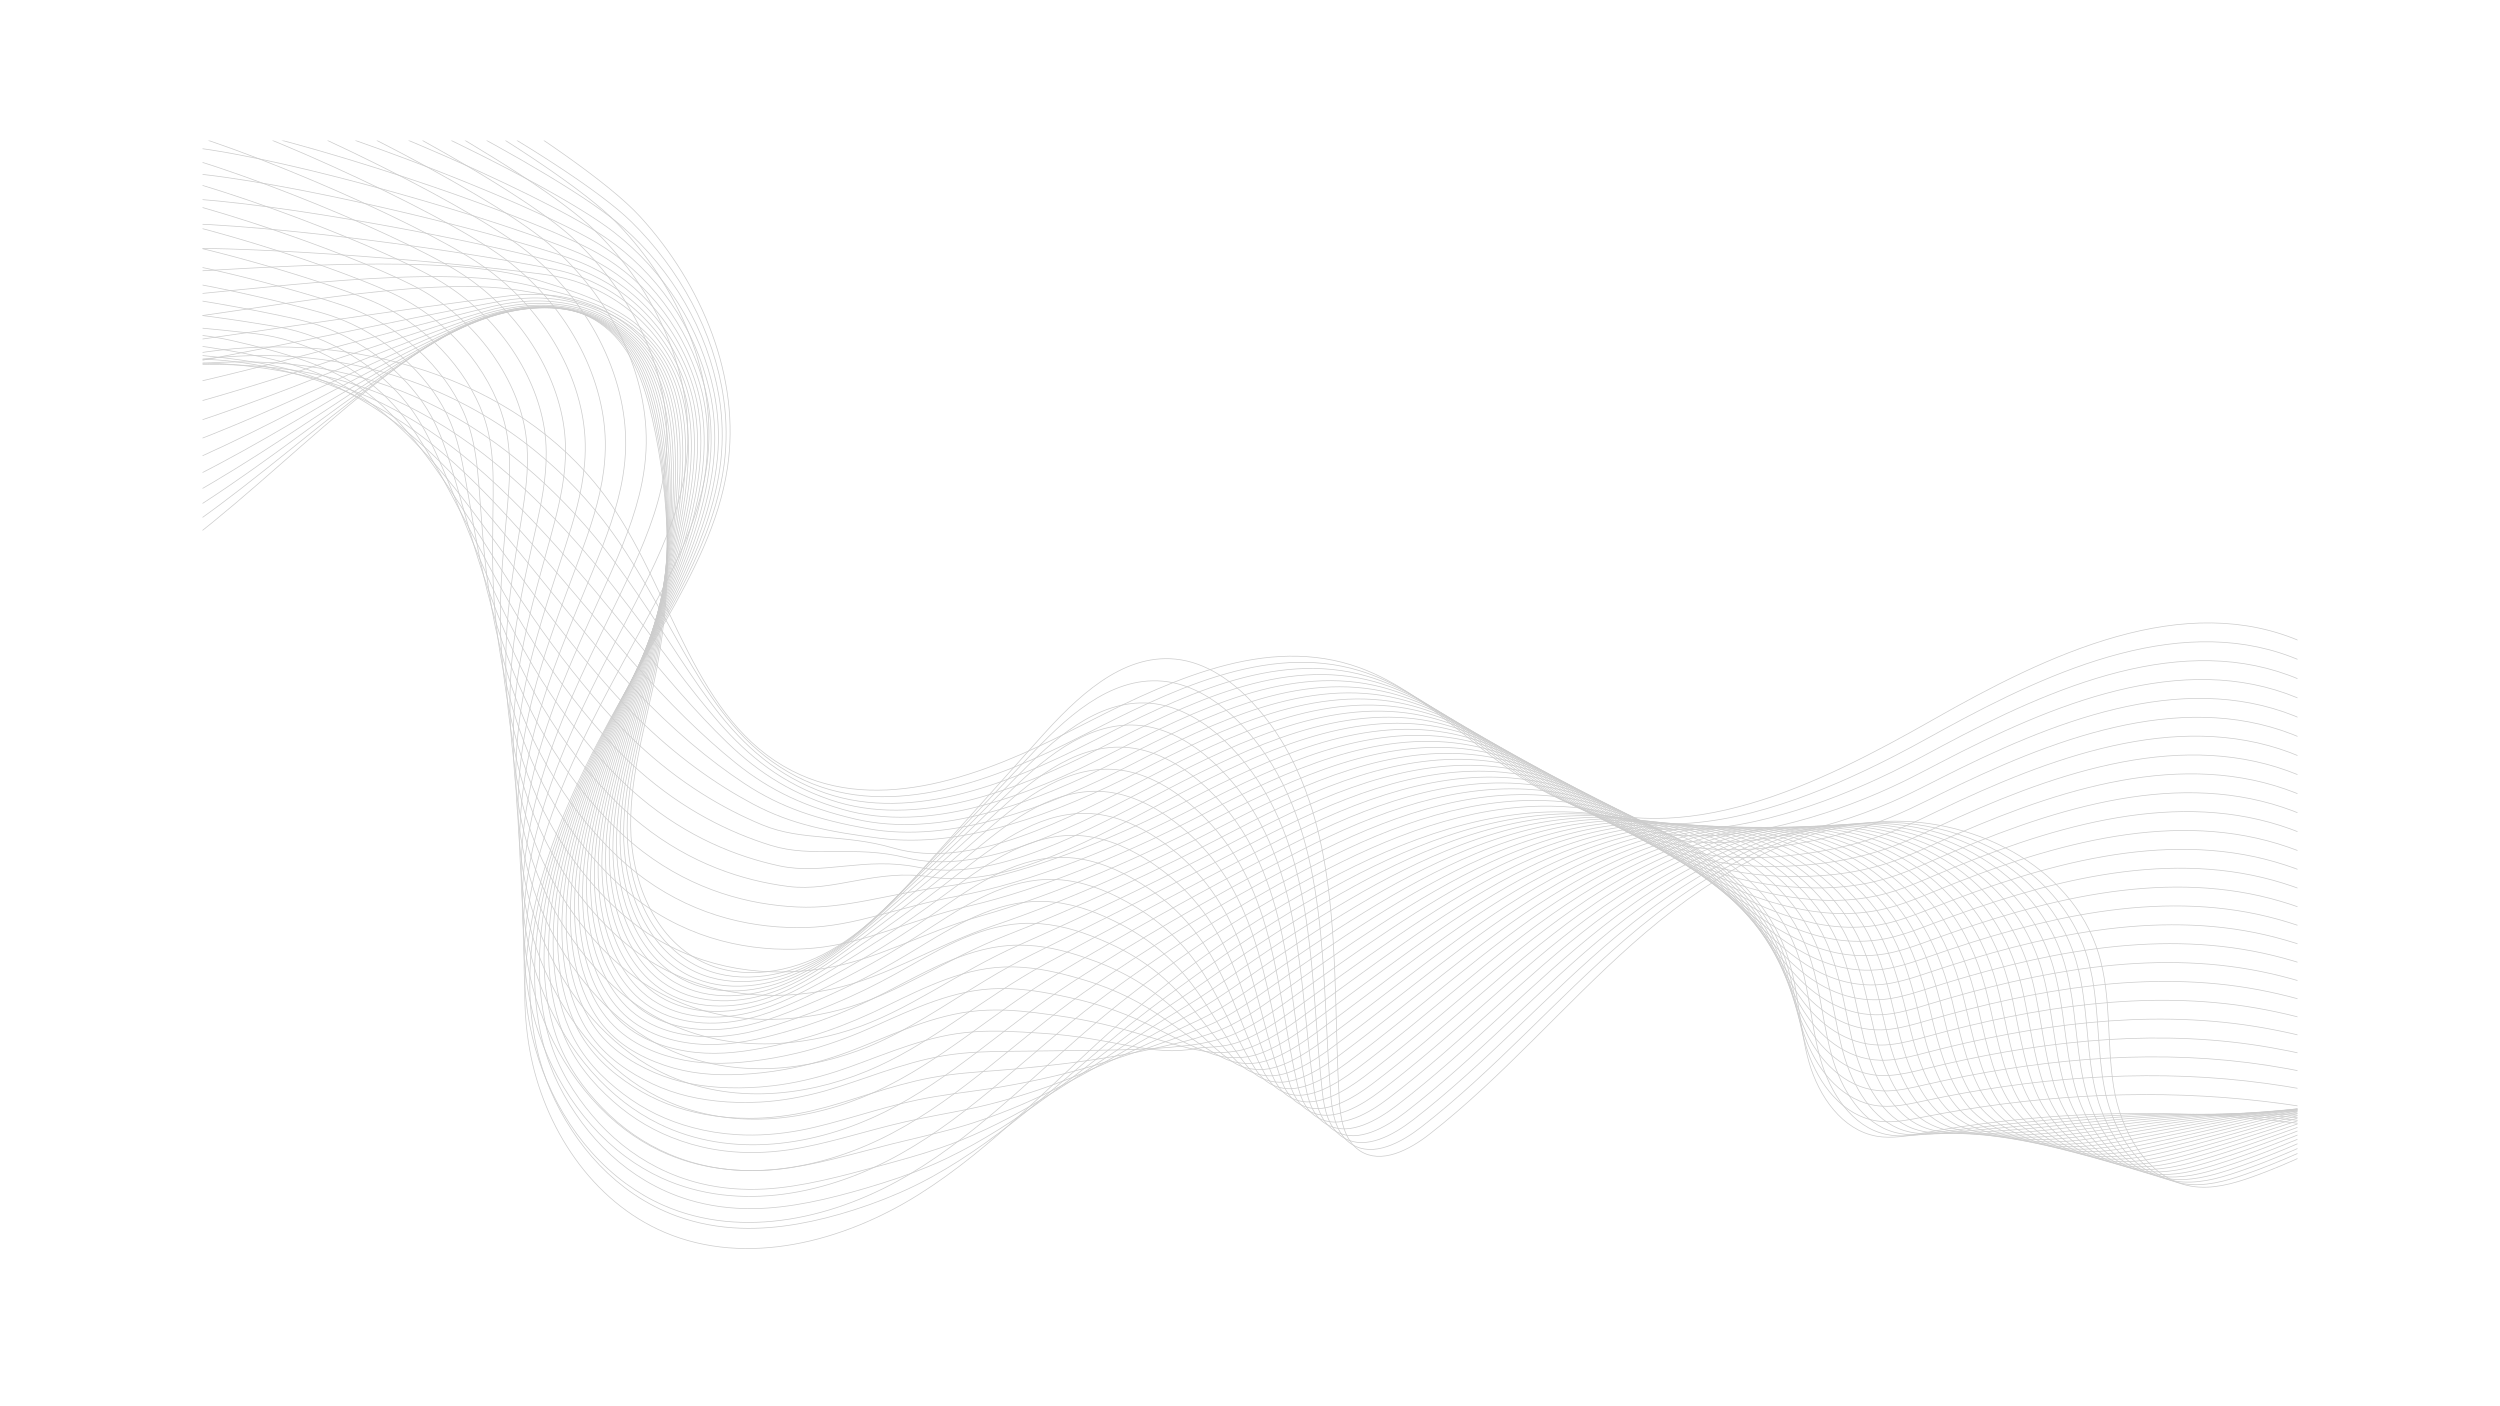 <svg xmlns="http://www.w3.org/2000/svg" xmlns:xlink="http://www.w3.org/1999/xlink" width="1920" viewBox="0 0 1440 810" height="1080" preserveAspectRatio="xMidYMid meet"><defs><clipPath id="bdb02ab3f3"><path d="M 116.676 193 L 1323.344 193 L 1323.344 494 L 116.676 494 Z M 116.676 193 " clip-rule="nonzero"></path></clipPath><clipPath id="8cb5d84a3b"><path d="M 116.676 198 L 1323.344 198 L 1323.344 501 L 116.676 501 Z M 116.676 198 " clip-rule="nonzero"></path></clipPath><clipPath id="8d2650b340"><path d="M 116.676 202 L 1323.344 202 L 1323.344 509 L 116.676 509 Z M 116.676 202 " clip-rule="nonzero"></path></clipPath><clipPath id="7d26835e1f"><path d="M 116.676 203 L 1323.344 203 L 1323.344 516 L 116.676 516 Z M 116.676 203 " clip-rule="nonzero"></path></clipPath><clipPath id="47748cd103"><path d="M 116.676 203 L 1323.344 203 L 1323.344 524 L 116.676 524 Z M 116.676 203 " clip-rule="nonzero"></path></clipPath><clipPath id="e23aef86bf"><path d="M 116.676 200 L 1323.344 200 L 1323.344 531 L 116.676 531 Z M 116.676 200 " clip-rule="nonzero"></path></clipPath><clipPath id="aa09484323"><path d="M 116.676 197 L 1323.344 197 L 1323.344 538 L 116.676 538 Z M 116.676 197 " clip-rule="nonzero"></path></clipPath><clipPath id="1d3f004931"><path d="M 116.676 191 L 1323.344 191 L 1323.344 546 L 116.676 546 Z M 116.676 191 " clip-rule="nonzero"></path></clipPath><clipPath id="e871b743b7"><path d="M 116.676 184 L 1323.344 184 L 1323.344 553 L 116.676 553 Z M 116.676 184 " clip-rule="nonzero"></path></clipPath><clipPath id="39929bf277"><path d="M 116.676 179 L 1323.344 179 L 1323.344 561 L 116.676 561 Z M 116.676 179 " clip-rule="nonzero"></path></clipPath><clipPath id="bd596a8f7f"><path d="M 116.676 169 L 1323.344 169 L 1323.344 568 L 116.676 568 Z M 116.676 169 " clip-rule="nonzero"></path></clipPath><clipPath id="2844432956"><path d="M 116.676 158 L 1323.344 158 L 1323.344 575 L 116.676 575 Z M 116.676 158 " clip-rule="nonzero"></path></clipPath><clipPath id="2d87cdcaae"><path d="M 116.676 147 L 1323.344 147 L 1323.344 583 L 116.676 583 Z M 116.676 147 " clip-rule="nonzero"></path></clipPath><clipPath id="6661298b36"><path d="M 116.676 136 L 1323.344 136 L 1323.344 590 L 116.676 590 Z M 116.676 136 " clip-rule="nonzero"></path></clipPath><clipPath id="16931a7adc"><path d="M 116.676 124 L 1323.344 124 L 1323.344 598 L 116.676 598 Z M 116.676 124 " clip-rule="nonzero"></path></clipPath><clipPath id="90ad8d7932"><path d="M 116.676 111 L 1323.344 111 L 1323.344 605 L 116.676 605 Z M 116.676 111 " clip-rule="nonzero"></path></clipPath><clipPath id="641cb72ffd"><path d="M 116.676 99 L 1323.344 99 L 1323.344 613 L 116.676 613 Z M 116.676 99 " clip-rule="nonzero"></path></clipPath><clipPath id="f4a4c845e8"><path d="M 116.676 87 L 1323.344 87 L 1323.344 620 L 116.676 620 Z M 116.676 87 " clip-rule="nonzero"></path></clipPath><clipPath id="6faabdf68d"><path d="M 116.676 81 L 1323.344 81 L 1323.344 627 L 116.676 627 Z M 116.676 81 " clip-rule="nonzero"></path></clipPath><clipPath id="dcde488b25"><path d="M 116.676 81 L 1323.344 81 L 1323.344 635 L 116.676 635 Z M 116.676 81 " clip-rule="nonzero"></path></clipPath><clipPath id="0c0b274b25"><path d="M 116.676 81 L 1323.344 81 L 1323.344 642 L 116.676 642 Z M 116.676 81 " clip-rule="nonzero"></path></clipPath><clipPath id="3b097a1765"><path d="M 116.676 81 L 1323.344 81 L 1323.344 651 L 116.676 651 Z M 116.676 81 " clip-rule="nonzero"></path></clipPath><clipPath id="93954e4c92"><path d="M 116.676 81 L 1323.344 81 L 1323.344 666 L 116.676 666 Z M 116.676 81 " clip-rule="nonzero"></path></clipPath><clipPath id="246b0a940c"><path d="M 116.676 81 L 1323.344 81 L 1323.344 680 L 116.676 680 Z M 116.676 81 " clip-rule="nonzero"></path></clipPath><clipPath id="bed2f09e28"><path d="M 116.676 81 L 1323.344 81 L 1323.344 695 L 116.676 695 Z M 116.676 81 " clip-rule="nonzero"></path></clipPath><clipPath id="06d3971fa5"><path d="M 126 81 L 1323.344 81 L 1323.344 710 L 126 710 Z M 126 81 " clip-rule="nonzero"></path></clipPath><clipPath id="2b4926052d"><path d="M 135 81 L 1323.344 81 L 1323.344 725 L 135 725 Z M 135 81 " clip-rule="nonzero"></path></clipPath><clipPath id="33c58afbb8"><path d="M 131 81 L 1323.344 81 L 1323.344 714 L 131 714 Z M 131 81 " clip-rule="nonzero"></path></clipPath><clipPath id="befea79364"><path d="M 126 81 L 1323.344 81 L 1323.344 702 L 126 702 Z M 126 81 " clip-rule="nonzero"></path></clipPath><clipPath id="158d3455fe"><path d="M 121 81 L 1323.344 81 L 1323.344 691 L 121 691 Z M 121 81 " clip-rule="nonzero"></path></clipPath><clipPath id="5b2b7f9e2d"><path d="M 117 81 L 1323.344 81 L 1323.344 680 L 117 680 Z M 117 81 " clip-rule="nonzero"></path></clipPath><clipPath id="ef328c91af"><path d="M 116.676 81 L 1323.344 81 L 1323.344 672 L 116.676 672 Z M 116.676 81 " clip-rule="nonzero"></path></clipPath><clipPath id="b4701d11f2"><path d="M 116.676 81 L 1323.344 81 L 1323.344 669 L 116.676 669 Z M 116.676 81 " clip-rule="nonzero"></path></clipPath><clipPath id="2f43bc8342"><path d="M 116.676 81 L 1323.344 81 L 1323.344 666 L 116.676 666 Z M 116.676 81 " clip-rule="nonzero"></path></clipPath><clipPath id="c05129cfdd"><path d="M 116.676 93 L 1323.344 93 L 1323.344 664 L 116.676 664 Z M 116.676 93 " clip-rule="nonzero"></path></clipPath><clipPath id="526e02c565"><path d="M 116.676 107 L 1323.344 107 L 1323.344 665 L 116.676 665 Z M 116.676 107 " clip-rule="nonzero"></path></clipPath><clipPath id="653e3e44ef"><path d="M 116.676 122 L 1323.344 122 L 1323.344 667 L 116.676 667 Z M 116.676 122 " clip-rule="nonzero"></path></clipPath><clipPath id="d034527925"><path d="M 116.676 136 L 1323.344 136 L 1323.344 668 L 116.676 668 Z M 116.676 136 " clip-rule="nonzero"></path></clipPath><clipPath id="908d5abdfe"><path d="M 116.676 146 L 1323.344 146 L 1323.344 670 L 116.676 670 Z M 116.676 146 " clip-rule="nonzero"></path></clipPath><clipPath id="89b576c6e4"><path d="M 116.676 153 L 1323.344 153 L 1323.344 671 L 116.676 671 Z M 116.676 153 " clip-rule="nonzero"></path></clipPath><clipPath id="245f5c8aa2"><path d="M 116.676 159 L 1323.344 159 L 1323.344 672 L 116.676 672 Z M 116.676 159 " clip-rule="nonzero"></path></clipPath><clipPath id="835697630d"><path d="M 116.676 163 L 1323.344 163 L 1323.344 674 L 116.676 674 Z M 116.676 163 " clip-rule="nonzero"></path></clipPath><clipPath id="ba409f04f2"><path d="M 116.676 165 L 1323.344 165 L 1323.344 675 L 116.676 675 Z M 116.676 165 " clip-rule="nonzero"></path></clipPath><clipPath id="02aa6a66d3"><path d="M 116.676 167 L 1323.344 167 L 1323.344 677 L 116.676 677 Z M 116.676 167 " clip-rule="nonzero"></path></clipPath><clipPath id="28ca9a628e"><path d="M 116.676 168 L 1323.344 168 L 1323.344 678 L 116.676 678 Z M 116.676 168 " clip-rule="nonzero"></path></clipPath><clipPath id="eabcb1daed"><path d="M 116.676 169 L 1323.344 169 L 1323.344 680 L 116.676 680 Z M 116.676 169 " clip-rule="nonzero"></path></clipPath><clipPath id="fc131f1fcb"><path d="M 116.676 170 L 1323.344 170 L 1323.344 681 L 116.676 681 Z M 116.676 170 " clip-rule="nonzero"></path></clipPath><clipPath id="c09137efc7"><path d="M 116.676 171 L 1323.344 171 L 1323.344 683 L 116.676 683 Z M 116.676 171 " clip-rule="nonzero"></path></clipPath><clipPath id="594cfabbcb"><path d="M 116.676 171 L 1323.344 171 L 1323.344 684 L 116.676 684 Z M 116.676 171 " clip-rule="nonzero"></path></clipPath><clipPath id="a378519a0b"><path d="M 116.676 171 L 1323.344 171 L 1323.344 686 L 116.676 686 Z M 116.676 171 " clip-rule="nonzero"></path></clipPath><clipPath id="f55d2a3a54"><path d="M 116.676 171 L 1323.344 171 L 1323.344 687 L 116.676 687 Z M 116.676 171 " clip-rule="nonzero"></path></clipPath><clipPath id="4770adf74e"><path d="M 116.676 170 L 1323.344 170 L 1323.344 689 L 116.676 689 Z M 116.676 170 " clip-rule="nonzero"></path></clipPath><clipPath id="5aa6c560bd"><path d="M 116.676 170 L 1323.344 170 L 1323.344 690 L 116.676 690 Z M 116.676 170 " clip-rule="nonzero"></path></clipPath></defs><g clip-path="url(#bdb02ab3f3)"><path stroke-linecap="butt" transform="matrix(0.419, 0, 0, 0.419, 116.677, 81)" fill="none" stroke-linejoin="miter" d="M -526.904 527.989 C -360.727 412.272 -176.882 311.116 24.294 287.956 C 225.452 264.806 447.064 333.763 561.908 500.538 C 646.861 623.921 677.003 797.794 810.231 866.239 C 930.268 927.912 1075.122 871.686 1195.336 810.377 C 1315.559 749.067 1450.204 680.567 1579.042 720.731 C 1689.018 755.009 1762.793 860.577 1868.546 906.235 C 2034.518 977.879 2221.644 885.453 2378.787 796.096 C 2535.939 706.749 2724.566 616.012 2889.26 690.556 C 3045.238 761.174 3136.717 966.107 3307.891 970.501 " stroke="#cccccc" stroke-width="1" stroke-opacity="1" stroke-miterlimit="10"></path></g><g clip-path="url(#8cb5d84a3b)"><path stroke-linecap="butt" transform="matrix(0.419, 0, 0, 0.419, 116.677, 81)" fill="none" stroke-linejoin="miter" d="M -504.341 498.663 C -404.704 434.267 -290.877 379.104 -179.94 340.656 C -113.177 317.534 -44.94 303.776 22.308 298.086 C 31.762 297.303 41.206 296.668 50.651 296.211 C 81.753 294.719 112.93 295.484 144.079 298.599 C 197.034 303.906 249.841 316.153 300.522 335.741 C 356.163 357.166 409.24 387.527 457.189 426.441 C 496.412 458.238 532.334 495.744 562.719 537.876 C 569.543 547.334 576.107 556.988 582.493 566.791 C 620.401 624.985 650.73 687.553 685.459 742.799 C 721.782 801.04 763.867 850.419 827.647 879.521 C 947.236 934.068 1089.256 879.39 1208.715 818.38 C 1328.126 757.387 1461.812 689.894 1589.997 728.5 C 1602.21 732.175 1613.995 736.727 1625.434 741.969 C 1716.466 783.691 1785.84 869.596 1878.373 910.973 C 1920.206 929.674 1963.158 938.2 2006.306 939.254 C 2060.847 940.578 2115.658 929.833 2170.115 912.186 C 2222.222 895.396 2274.246 872.423 2324.647 846.548 C 2342.659 837.296 2360.392 827.67 2377.761 818.053 C 2382.358 815.497 2386.982 812.951 2391.634 810.405 C 2545.532 726.047 2726.608 645.607 2885.941 715.647 C 3041.406 783.989 3134.797 982.179 3304.582 988.223 " stroke="#cccccc" stroke-width="1" stroke-opacity="1" stroke-miterlimit="10"></path></g><g clip-path="url(#8d2650b340)"><path stroke-linecap="butt" transform="matrix(0.419, 0, 0, 0.419, 116.677, 81)" fill="none" stroke-linejoin="miter" d="M -481.789 469.338 C -381.489 409.502 -258.964 362.958 -148.689 331.217 C -81.394 311.853 -13.53 304.662 50.268 304.186 C 59.237 304.13 68.141 304.223 76.998 304.466 C 106.18 305.277 134.979 308.141 163.723 313.178 C 212.567 321.787 261.159 337 308.298 359.526 C 360.079 384.141 410.088 417.72 456.882 459.348 C 495.153 493.356 531.514 532.718 563.52 575.223 C 570.718 584.765 577.729 594.437 584.6 604.156 C 625.501 661.931 660.1 720.469 697.402 771.052 C 736.597 824.218 780.481 867.022 845.053 892.803 C 963.98 940.289 1103.381 887.085 1222.056 826.392 C 1340.685 765.708 1473.391 699.212 1600.933 736.27 C 1613.081 739.796 1624.809 744.18 1636.221 749.245 C 1727.029 789.539 1797.046 873.523 1888.171 915.702 C 1929.352 934.749 1971.381 944.235 2013.252 946.688 C 2066.18 949.822 2118.828 941.474 2171.644 926.401 C 2222.203 912.139 2273.434 891.936 2323.724 867.442 C 2341.68 858.683 2359.376 849.356 2376.726 840.001 C 2381.323 837.519 2385.938 835.038 2390.571 832.567 C 2544.078 750.55 2723.811 673.039 2882.613 740.747 C 3037.555 806.823 3132.857 998.259 3301.253 1005.936 " stroke="#cccccc" stroke-width="1" stroke-opacity="1" stroke-miterlimit="10"></path></g><g clip-path="url(#7d26835e1f)"><path stroke-linecap="butt" transform="matrix(0.419, 0, 0, 0.419, 116.677, 81)" fill="none" stroke-linejoin="miter" d="M -459.226 440.012 C -358.275 384.719 -226.864 346.887 -117.428 321.768 C -49.481 306.173 17.88 305.529 78.247 310.268 C 86.732 310.949 95.104 311.76 103.383 312.702 C 130.644 315.817 157.047 320.761 183.395 327.729 C 228.137 339.63 272.524 357.81 316.101 383.301 C 364.013 411.079 410.955 447.885 456.593 492.237 C 493.904 528.474 530.712 569.682 564.341 612.532 C 571.921 622.158 579.37 631.859 586.745 641.503 C 630.62 698.848 669.404 753.414 709.373 799.268 C 751.337 847.416 796.992 883.578 862.479 906.048 C 980.538 946.557 1117.534 894.771 1235.444 834.357 C 1353.271 774 1484.999 708.502 1611.897 744.012 C 1623.989 747.388 1635.68 751.614 1647.045 756.492 C 1737.62 795.359 1808.309 877.413 1897.998 920.403 C 1938.526 939.804 1979.623 950.232 2020.216 954.103 C 2071.55 959.019 2121.988 952.956 2173.191 940.569 C 2222.166 928.723 2272.623 911.421 2322.801 888.289 C 2340.711 880.025 2358.378 870.996 2375.71 861.911 C 2380.288 859.513 2384.903 857.088 2389.518 854.691 C 2542.642 774.988 2721.032 700.434 2879.294 765.81 C 3033.733 829.61 3130.937 1014.302 3297.943 1023.62 " stroke="#cccccc" stroke-width="1" stroke-opacity="1" stroke-miterlimit="10"></path></g><g clip-path="url(#47748cd103)"><path stroke-linecap="butt" transform="matrix(0.419, 0, 0, 0.419, 116.677, 81)" fill="none" stroke-linejoin="miter" d="M -436.683 410.677 C -335.06 359.936 -194.606 330.928 -86.167 312.32 C -17.446 300.52 49.289 306.397 106.217 316.358 C 114.216 317.776 122.038 319.306 129.739 320.948 C 155.089 326.376 179.106 333.4 203.039 342.307 C 243.678 357.511 283.778 378.759 323.886 407.086 C 367.864 438.147 411.823 478.068 456.294 525.162 C 492.645 563.601 529.901 606.656 565.152 649.879 C 573.114 659.608 581.001 669.309 588.861 678.888 C 635.729 735.813 678.653 786.386 721.316 827.539 C 766.039 870.66 813.355 900.209 879.894 919.349 C 996.882 953.012 1131.658 902.494 1248.804 842.379 C 1365.829 782.329 1496.587 717.839 1622.852 751.791 C 1634.869 755.028 1646.523 759.066 1657.86 763.777 C 1748.202 801.226 1819.543 881.349 1907.815 925.151 C 1947.691 944.897 1987.846 956.267 2027.181 961.546 C 2076.901 968.262 2125.167 964.568 2174.73 954.793 C 2222.157 945.428 2271.812 930.952 2321.869 909.191 C 2339.723 901.403 2357.371 892.691 2374.685 883.867 C 2379.262 881.536 2383.849 879.204 2388.474 876.863 C 2541.197 799.491 2718.254 727.857 2875.984 790.91 C 3029.901 852.434 3129.016 1030.383 3294.643 1041.342 " stroke="#cccccc" stroke-width="1" stroke-opacity="1" stroke-miterlimit="10"></path></g><g clip-path="url(#e23aef86bf)"><path stroke-linecap="butt" transform="matrix(0.419, 0, 0, 0.419, 116.677, 81)" fill="none" stroke-linejoin="miter" d="M -414.13 381.361 C -311.854 335.172 -162.217 315.118 -54.916 302.88 C 14.672 294.943 80.699 307.283 134.177 322.459 C 141.692 324.623 148.983 326.861 156.087 329.202 C 179.516 336.944 201.146 346.038 222.673 356.877 C 259.211 375.373 295.068 399.606 331.662 430.881 C 371.742 465.131 412.662 508.252 455.968 558.07 C 491.377 598.718 529.071 643.639 565.944 687.217 C 574.279 697.039 582.614 706.758 590.959 716.263 C 640.819 772.759 687.845 819.35 733.25 855.801 C 780.686 893.894 829.568 916.859 897.282 932.65 C 1013.002 959.615 1145.774 910.208 1262.137 850.41 C 1378.369 790.677 1508.167 727.176 1633.769 759.589 C 1645.731 762.676 1657.329 766.556 1668.638 771.08 C 1758.737 807.112 1830.75 885.304 1917.596 929.908 C 1956.809 950.008 1996.041 962.33 2034.098 969.018 C 2082.215 977.524 2128.319 976.2 2176.231 969.018 C 2222.11 962.153 2270.955 950.493 2320.899 930.104 C 2338.697 922.8 2356.318 914.387 2373.612 905.843 C 2378.181 903.576 2382.758 901.31 2387.373 899.043 C 2539.705 823.985 2715.411 755.298 2872.609 816.02 C 3026.023 875.268 3127.049 1046.473 3291.277 1059.074 " stroke="#cccccc" stroke-width="1" stroke-opacity="1" stroke-miterlimit="10"></path></g><g clip-path="url(#aa09484323)"><path stroke-linecap="butt" transform="matrix(0.419, 0, 0, 0.419, 116.677, 81)" fill="none" stroke-linejoin="miter" d="M -391.568 352.027 C -288.63 310.38 -129.52 284.953 -23.665 293.432 C 46.772 299.065 112.109 308.15 162.147 328.549 C 169.177 331.45 175.927 334.407 182.462 337.448 C 203.971 347.493 223.223 358.686 242.327 371.446 C 274.771 393.244 306.386 420.453 339.456 454.656 C 375.639 492.087 413.529 538.426 455.679 590.977 C 490.137 633.836 528.269 680.623 566.756 724.546 C 575.482 734.461 584.246 744.198 593.103 753.619 C 645.938 809.696 697.075 852.294 745.221 884.035 C 795.351 917.101 845.706 933.545 914.707 945.923 C 1028.972 966.397 1159.917 917.903 1275.515 858.404 C 1390.946 798.978 1519.783 736.494 1644.742 767.34 C 1656.639 770.278 1668.19 773.99 1679.481 778.337 C 1769.347 812.951 1842.012 889.203 1927.45 934.618 C 1966.002 955.073 2004.311 968.337 2041.091 976.442 C 2087.614 986.73 2131.545 987.784 2177.806 983.214 C 2222.148 978.83 2270.181 969.988 2320.023 950.969 C 2337.774 944.16 2355.358 936.054 2372.633 927.772 C 2377.192 925.58 2381.77 923.378 2386.357 921.177 C 2538.307 848.46 2712.67 782.702 2869.337 841.101 C 3022.228 898.082 3125.166 1062.534 3288.014 1076.768 " stroke="#cccccc" stroke-width="1" stroke-opacity="1" stroke-miterlimit="10"></path></g><g clip-path="url(#1d3f004931)"><path stroke-linecap="butt" transform="matrix(0.419, 0, 0, 0.419, 116.677, 81)" fill="none" stroke-linejoin="miter" d="M -369.024 322.701 C -265.415 285.597 -95.864 268.136 7.596 283.983 C 78.359 294.812 143.594 308.906 190.117 334.631 C 196.671 338.25 202.871 341.953 208.819 345.684 C 228.407 358.033 245.282 371.306 261.98 385.997 C 290.322 411.079 317.695 441.262 347.25 478.432 C 379.536 519.034 414.386 568.591 455.381 623.875 C 488.879 668.935 527.468 717.569 567.567 761.874 C 576.666 771.873 585.878 781.62 595.219 790.966 C 651.047 846.632 706.259 885.239 757.173 912.269 C 809.97 940.298 861.723 950.307 932.123 959.177 C 1044.757 973.383 1174.051 925.589 1288.876 866.378 C 1403.514 807.28 1531.372 745.784 1655.679 775.091 C 1667.51 777.88 1679.024 781.434 1690.277 785.603 C 1779.91 818.79 1853.237 893.111 1937.249 939.338 C 1975.148 960.138 2012.524 974.353 2048.027 983.867 C 2092.937 995.965 2134.724 999.369 2179.326 997.401 C 2222.129 995.507 2269.342 989.491 2319.072 971.844 C 2336.767 965.52 2354.341 957.713 2371.58 949.7 C 2376.13 947.583 2380.698 945.447 2385.276 943.32 C 2536.834 872.926 2709.863 810.106 2865.99 866.173 C 3018.368 920.879 3123.217 1078.578 3284.667 1094.472 " stroke="#cccccc" stroke-width="1" stroke-opacity="1" stroke-miterlimit="10"></path></g><g clip-path="url(#e871b743b7)"><path stroke-linecap="butt" transform="matrix(0.419, 0, 0, 0.419, 116.677, 81)" fill="none" stroke-linejoin="miter" d="M -346.471 293.376 C -242.21 260.832 -62.03 251.943 38.847 274.544 C 109.881 290.456 175.013 309.792 218.077 340.731 C 224.146 345.087 229.805 349.499 235.176 353.939 C 252.852 368.601 267.331 383.964 281.624 400.576 C 305.846 428.95 329.004 462.1 355.026 502.217 C 383.433 545.991 415.244 598.784 455.073 656.791 C 487.62 704.072 526.647 754.561 568.369 799.212 C 577.85 809.313 587.5 819.07 597.326 828.341 C 656.137 883.578 715.414 918.22 769.107 940.522 C 824.561 963.552 880.323 952.321 949.52 972.459 C 1056.28 1003.538 1188.176 933.293 1302.226 874.391 C 1416.063 815.6 1542.952 755.112 1666.624 782.861 C 1678.39 785.5 1689.848 788.877 1701.083 792.869 C 1790.483 824.638 1864.463 897.028 1947.057 944.067 C 1984.303 965.221 2020.738 980.378 2054.982 991.301 C 2098.289 1005.18 2137.912 1010.972 2180.864 1011.597 C 2222.129 1012.204 2268.521 1009.004 2318.13 992.728 C 2335.779 986.898 2353.316 979.39 2370.536 971.648 C 2375.076 969.596 2379.644 967.544 2384.213 965.482 C 2535.37 897.411 2707.057 837.529 2862.652 891.273 C 3014.508 943.712 3121.269 1094.658 3281.339 1112.194 " stroke="#cccccc" stroke-width="1" stroke-opacity="1" stroke-miterlimit="10"></path></g><g clip-path="url(#39929bf277)"><path stroke-linecap="butt" transform="matrix(0.419, 0, 0, 0.419, 116.677, 81)" fill="none" stroke-linejoin="miter" d="M -323.909 264.05 C -218.986 236.049 -31.599 253.594 70.108 265.086 C 143.92 273.443 206.442 310.659 246.047 346.822 C 251.64 351.924 256.75 357.054 261.542 362.193 C 277.289 379.151 289.39 396.602 301.268 415.155 C 321.397 446.821 340.313 482.928 362.82 526.011 C 387.33 572.937 416.102 628.958 454.775 689.698 C 486.371 739.19 525.836 791.545 569.189 836.549 C 579.053 846.744 589.141 856.519 599.471 865.716 C 661.274 920.534 724.57 951.23 781.078 968.784 C 839.161 986.824 895.688 967.954 966.936 985.751 C 1072.764 1012.176 1202.319 940.998 1315.596 882.403 C 1428.63 823.929 1554.559 764.43 1677.569 790.64 C 1689.279 793.139 1700.7 796.348 1711.888 800.163 C 1801.046 830.496 1875.697 900.974 1956.874 948.814 C 1993.449 970.314 2028.961 986.423 2061.928 998.753 C 2103.631 1014.423 2141.11 1022.594 2182.403 1025.812 C 2222.138 1028.909 2267.701 1028.517 2317.207 1013.621 C 2334.809 1008.267 2352.318 1001.067 2369.519 993.605 C 2374.06 991.627 2378.61 989.631 2383.169 987.654 C 2533.944 921.914 2704.279 864.961 2859.352 916.374 C 3010.705 966.527 3119.367 1110.739 3278.048 1129.906 " stroke="#cccccc" stroke-width="1" stroke-opacity="1" stroke-miterlimit="10"></path></g><g clip-path="url(#bd596a8f7f)"><path stroke-linecap="butt" transform="matrix(0.419, 0, 0, 0.419, 116.677, 81)" fill="none" stroke-linejoin="miter" d="M -301.356 234.715 C -195.78 211.257 1.163 238.67 101.36 255.637 C 176.318 268.332 237.861 311.536 274.007 352.903 C 279.107 358.742 283.694 364.591 287.889 370.42 C 301.715 389.691 311.43 409.232 320.912 429.705 C 336.938 464.674 351.632 503.737 370.586 549.777 C 391.218 599.856 416.941 659.132 454.448 722.587 C 485.103 774.298 525.006 828.49 569.981 873.868 C 580.218 884.147 590.754 893.941 601.568 903.073 C 666.355 957.461 733.678 984.231 793.021 997.009 C 853.724 1010.086 910.81 983.913 984.342 999.024 C 1089.322 1020.589 1216.444 948.702 1328.947 890.387 C 1441.179 832.231 1566.138 773.738 1688.506 798.391 C 1700.15 800.741 1711.534 803.782 1722.694 807.41 C 1811.619 836.326 1886.922 904.863 1966.682 953.515 C 2002.614 975.37 2037.184 992.429 2068.883 1006.169 C 2108.982 1023.63 2144.308 1034.188 2183.932 1039.999 C 2222.148 1045.614 2266.88 1048.021 2316.275 1034.487 C 2333.821 1029.627 2351.302 1022.734 2368.485 1015.533 C 2373.006 1013.631 2377.547 1011.7 2382.097 1009.788 C 2532.48 946.371 2701.482 892.355 2856.014 941.436 C 3006.845 989.333 3117.418 1126.791 3274.719 1147.601 " stroke="#cccccc" stroke-width="1" stroke-opacity="1" stroke-miterlimit="10"></path></g><g clip-path="url(#2844432956)"><path stroke-linecap="butt" transform="matrix(0.419, 0, 0, 0.419, 116.677, 81)" fill="none" stroke-linejoin="miter" d="M -278.804 205.399 C -172.556 186.493 33.916 223.933 132.63 246.198 C 208.726 263.369 269.289 312.432 301.986 359.003 C 306.61 365.579 310.638 372.137 314.274 378.684 C 326.189 400.259 333.508 421.88 340.575 444.294 C 352.499 482.545 362.96 524.565 378.389 573.572 C 395.153 626.813 417.808 689.316 454.159 755.513 C 483.854 809.435 524.214 865.483 570.802 911.206 C 581.421 921.578 592.394 931.391 603.713 940.438 C 671.483 994.407 742.834 1017.278 804.992 1025.262 C 868.306 1033.395 925.802 1000.292 1001.767 1012.297 C 1106.001 1028.778 1230.587 956.398 1342.316 898.4 C 1453.747 840.56 1577.737 783.066 1699.47 806.17 C 1711.049 808.371 1722.377 811.253 1733.509 814.705 C 1822.2 842.202 1898.157 908.8 1976.5 958.272 C 2011.769 980.472 2045.417 998.474 2075.848 1013.631 C 2114.353 1032.882 2147.543 1045.829 2185.479 1054.224 C 2222.194 1062.339 2266.069 1067.553 2315.352 1055.39 C 2332.851 1051.024 2350.304 1044.421 2367.459 1037.49 C 2371.981 1035.662 2376.512 1033.797 2381.052 1031.959 C 2531.044 970.874 2698.703 919.797 2852.704 966.546 C 3003.022 1012.166 3115.507 1142.881 3271.41 1165.332 " stroke="#cccccc" stroke-width="1" stroke-opacity="1" stroke-miterlimit="10"></path></g><g clip-path="url(#2d87cdcaae)"><path stroke-linecap="butt" transform="matrix(0.419, 0, 0, 0.419, 116.677, 81)" fill="none" stroke-linejoin="miter" d="M -256.251 176.074 C -149.351 161.71 66.64 209.354 163.881 236.749 C 241.096 258.51 300.699 313.318 329.946 365.094 C 334.086 372.407 337.582 379.692 340.621 386.92 C 350.616 410.808 355.548 434.509 360.209 458.854 C 368.031 500.398 374.287 545.366 386.174 597.347 C 399.059 653.741 418.656 719.49 453.852 788.41 C 482.586 844.543 523.393 902.448 571.604 948.544 C 582.596 959.009 593.998 968.831 605.82 977.804 C 676.583 1031.353 751.952 1050.334 816.925 1053.505 C 882.878 1056.733 940.877 1035.942 1019.174 1025.579 C 1122.4 1011.924 1244.711 964.102 1355.667 906.403 C 1466.306 848.88 1589.316 792.384 1710.397 813.93 C 1721.92 815.982 1733.201 818.687 1744.296 821.971 C 1832.764 848.05 1909.382 912.717 1986.298 963.001 C 2020.906 985.546 2053.63 1004.499 2082.793 1021.055 C 2119.676 1042.098 2150.741 1057.451 2186.999 1068.42 C 2222.194 1079.063 2265.239 1087.056 2314.41 1076.274 C 2331.854 1072.393 2349.279 1066.088 2366.424 1059.428 C 2370.927 1057.665 2375.458 1055.884 2379.98 1054.112 C 2529.58 995.34 2695.888 947.21 2849.357 991.627 C 2999.162 1034.981 3113.558 1158.943 3268.081 1183.035 " stroke="#cccccc" stroke-width="1" stroke-opacity="1" stroke-miterlimit="10"></path></g><g clip-path="url(#6661298b36)"><path stroke-linecap="butt" transform="matrix(0.419, 0, 0, 0.419, 116.677, 81)" fill="none" stroke-linejoin="miter" d="M -233.698 146.748 C -126.136 136.936 99.299 194.906 195.132 227.309 C 273.419 253.781 332.1 314.213 357.906 371.194 C 361.561 379.253 364.507 387.247 366.969 395.185 C 375.052 421.367 377.597 447.157 379.853 473.432 C 383.573 518.279 385.624 566.203 393.95 621.142 C 402.984 680.688 419.514 749.683 453.544 821.327 C 481.327 879.67 522.582 939.44 572.396 985.882 C 583.78 996.44 595.62 1006.281 607.927 1015.179 C 681.674 1068.299 761.079 1083.428 828.868 1081.768 C 897.441 1080.089 956.68 1053.524 1036.571 1038.871 C 1137.886 1020.3 1258.827 971.806 1369.018 914.405 C 1478.864 857.2 1600.895 801.711 1721.342 821.7 C 1732.791 823.612 1744.035 826.149 1755.101 829.237 C 1843.327 853.898 1920.598 916.625 1996.097 967.721 C 2030.052 990.62 2061.844 1010.515 2089.73 1028.489 C 2125.018 1051.332 2153.939 1069.092 2188.528 1082.607 C 2222.213 1095.777 2264.41 1106.56 2313.468 1097.139 C 2330.856 1093.744 2348.263 1087.746 2365.38 1081.357 C 2369.892 1079.669 2374.396 1077.962 2378.908 1076.246 C 2528.117 1019.805 2693.091 974.614 2846.019 1016.699 C 2995.312 1057.768 3111.619 1174.986 3264.753 1200.73 " stroke="#cccccc" stroke-width="1" stroke-opacity="1" stroke-miterlimit="10"></path></g><g clip-path="url(#16931a7adc)"><path stroke-linecap="butt" transform="matrix(0.419, 0, 0, 0.419, 116.677, 81)" fill="none" stroke-linejoin="miter" d="M -211.136 117.423 C -102.921 112.162 131.902 180.579 226.393 217.861 C 305.687 249.136 363.398 315.127 385.876 377.267 C 389.027 386.081 391.461 394.784 393.344 403.411 C 399.497 431.907 399.656 459.777 399.497 487.983 C 399.124 536.122 396.961 587.003 401.744 644.908 C 406.919 707.607 420.372 779.839 453.236 854.216 C 480.078 914.769 521.771 976.386 573.207 1023.201 C 584.964 1033.853 597.252 1043.702 610.062 1052.526 C 686.792 1105.226 770.244 1116.503 840.83 1110.002 C 912.041 1103.445 972.539 1071.218 1053.987 1052.144 C 1153.447 1028.844 1272.97 979.511 1382.387 922.408 C 1491.432 865.52 1612.512 811.02 1732.287 829.47 C 1743.68 831.233 1754.868 833.602 1765.907 836.521 C 1853.899 859.756 1931.841 920.562 2005.924 972.459 C 2039.217 995.713 2070.067 1016.55 2096.694 1035.942 C 2130.37 1060.566 2157.155 1080.751 2190.066 1096.831 C 2222.231 1112.539 2263.599 1126.092 2312.536 1118.042 C 2329.877 1115.132 2347.246 1109.442 2364.354 1103.323 C 2368.848 1101.7 2373.351 1100.059 2377.854 1098.417 C 2526.672 1044.299 2690.303 1002.037 2842.7 1041.809 C 2991.471 1080.611 3109.689 1191.076 3261.443 1218.461 " stroke="#cccccc" stroke-width="1" stroke-opacity="1" stroke-miterlimit="10"></path></g><g clip-path="url(#90ad8d7932)"><path stroke-linecap="butt" transform="matrix(0.419, 0, 0, 0.419, 116.677, 81)" fill="none" stroke-linejoin="miter" d="M -188.592 88.088 C -79.706 87.37 164.412 166.336 257.654 208.412 C 337.88 244.612 394.808 316.004 413.846 383.357 C 416.512 392.909 418.414 402.329 419.701 411.657 C 423.943 442.465 421.724 472.434 419.151 502.553 C 414.666 553.993 408.298 607.831 409.529 668.693 C 410.853 734.554 421.23 810.022 452.938 887.123 C 478.819 949.878 520.96 1013.36 574.018 1060.529 C 586.148 1071.274 598.883 1081.143 612.178 1089.892 C 691.901 1142.172 779.399 1149.597 852.782 1138.236 C 926.641 1126.8 988.463 1089.08 1071.402 1065.407 C 1169.082 1037.528 1287.104 987.197 1395.747 930.402 C 1503.99 873.822 1624.101 820.329 1743.242 837.221 C 1754.57 838.835 1765.72 841.036 1776.722 843.778 C 1864.481 865.586 1943.067 924.47 2015.732 977.179 C 2048.372 1000.777 2078.3 1022.566 2103.64 1043.367 C 2135.721 1069.791 2160.363 1092.41 2191.595 1111.018 C 2222.241 1129.281 2262.769 1145.586 2311.613 1138.907 C 2328.898 1136.492 2346.239 1131.1 2363.32 1125.252 C 2367.813 1123.713 2372.298 1122.127 2376.801 1120.56 C 2525.226 1068.774 2687.506 1029.45 2839.381 1066.881 C 2987.639 1103.407 3107.769 1207.128 3258.124 1236.146 " stroke="#cccccc" stroke-width="1" stroke-opacity="1" stroke-miterlimit="10"></path></g><g clip-path="url(#641cb72ffd)"><path stroke-linecap="butt" transform="matrix(0.419, 0, 0, 0.419, 116.677, 81)" fill="none" stroke-linejoin="miter" d="M -166.039 58.772 C -56.501 62.596 196.829 152.186 288.896 198.973 C 369.98 240.172 426.218 316.881 441.806 389.458 C 443.988 399.736 445.339 409.894 446.048 419.912 C 448.369 453.024 443.764 485.073 438.795 517.131 C 430.199 571.855 419.635 628.66 417.314 692.487 C 414.778 761.51 422.078 840.206 452.63 920.049 C 477.56 985.023 520.14 1050.362 574.82 1097.876 C 587.332 1108.724 600.496 1118.602 614.304 1127.267 C 697.001 1179.127 788.573 1182.728 864.725 1166.498 C 941.25 1150.194 1004.471 1107.11 1088.809 1078.699 C 1184.801 1046.37 1301.229 994.911 1409.108 938.414 C 1516.548 882.151 1635.69 829.647 1754.188 845 C 1765.45 846.464 1776.563 848.498 1787.537 851.063 C 1875.063 871.453 1954.32 928.397 2025.558 981.908 C 2057.537 1005.861 2086.541 1028.601 2110.614 1050.8 C 2141.092 1079.007 2163.579 1104.069 2193.152 1125.224 C 2222.259 1146.043 2261.967 1165.099 2310.69 1159.792 C 2327.929 1157.861 2345.242 1152.768 2362.303 1147.19 C 2366.778 1145.716 2371.272 1144.215 2375.747 1142.713 C 2523.781 1093.24 2684.728 1056.863 2836.072 1091.962 C 2983.807 1126.222 3105.848 1223.19 3254.824 1253.849 " stroke="#cccccc" stroke-width="1" stroke-opacity="1" stroke-miterlimit="10"></path></g><g clip-path="url(#f4a4c845e8)"><path stroke-linecap="butt" transform="matrix(0.419, 0, 0, 0.419, 116.677, 81)" fill="none" stroke-linejoin="miter" d="M -143.477 29.437 C -33.277 37.823 229.172 138.083 320.157 189.524 C 402.014 235.788 457.627 317.748 469.776 395.548 C 471.472 406.573 472.293 417.431 472.423 428.157 C 472.824 463.583 465.832 497.712 458.439 531.701 C 445.75 589.708 431 649.478 425.099 716.263 C 418.722 788.448 422.936 870.38 452.332 952.937 C 476.311 1020.123 519.328 1087.308 575.631 1135.204 C 588.516 1146.127 602.128 1156.023 616.42 1164.623 C 702.11 1216.064 797.747 1215.831 876.678 1194.732 C 955.869 1173.559 1020.572 1125.233 1106.225 1091.962 C 1200.641 1055.278 1315.363 1002.587 1422.468 946.399 C 1529.107 890.453 1647.278 838.956 1765.133 852.751 C 1776.33 854.057 1787.388 855.941 1798.342 858.32 C 1885.626 877.292 1965.535 932.295 2035.357 986.628 C 2066.683 1010.926 2094.746 1034.617 2117.55 1058.234 C 2146.424 1088.231 2166.758 1115.738 2194.681 1139.411 C 2222.259 1162.804 2261.137 1184.612 2309.748 1180.657 C 2326.94 1179.221 2344.216 1174.426 2361.259 1169.119 C 2365.734 1167.72 2370.209 1166.283 2374.685 1164.856 C 2522.318 1117.715 2681.931 1084.267 2832.734 1117.053 C 2979.957 1149.037 3103.909 1239.261 3251.486 1271.562 " stroke="#cccccc" stroke-width="1" stroke-opacity="1" stroke-miterlimit="10"></path></g><g clip-path="url(#6faabdf68d)"><path stroke-linecap="butt" transform="matrix(0.419, 0, 0, 0.419, 116.677, 81)" fill="none" stroke-linejoin="miter" d="M -120.934 0.112 C -10.071 13.04 261.402 124.008 351.417 180.066 C 433.946 231.47 489.047 318.616 497.755 401.63 C 498.957 413.392 499.228 424.967 498.78 436.403 C 497.27 474.132 487.881 510.341 478.092 546.261 C 461.301 607.58 442.477 670.335 432.884 740.048 C 422.815 815.432 423.794 900.564 452.024 985.863 C 475.053 1055.259 518.508 1124.301 576.442 1172.542 C 589.709 1183.558 603.759 1193.473 618.537 1201.998 C 707.21 1253.01 806.949 1248.971 888.63 1223.004 C 970.497 1196.971 1036.795 1143.506 1123.631 1105.263 C 1216.593 1064.307 1329.487 1010.319 1435.828 954.42 C 1541.674 898.791 1658.876 848.302 1776.079 860.54 C 1787.22 861.705 1798.23 863.412 1809.148 865.614 C 1896.199 883.159 1976.779 936.241 2045.174 991.385 C 2075.838 1016.028 2102.969 1040.662 2124.496 1065.687 C 2151.767 1097.494 2169.938 1127.444 2196.21 1153.635 C 2222.241 1179.603 2260.317 1204.153 2308.807 1201.569 C 2325.952 1200.608 2343.2 1196.141 2360.224 1191.094 C 2364.69 1189.761 2369.147 1188.389 2373.612 1187.037 C 2520.863 1142.219 2679.115 1111.718 2829.387 1142.163 C 2976.097 1171.871 3101.96 1255.351 3248.157 1289.303 " stroke="#cccccc" stroke-width="1" stroke-opacity="1" stroke-miterlimit="10"></path></g><g clip-path="url(#dcde488b25)"><path stroke-linecap="butt" transform="matrix(0.419, 0, 0, 0.419, 116.677, 81)" fill="none" stroke-linejoin="miter" d="M -98.381 -29.214 C 13.143 -11.743 293.539 109.952 382.669 170.617 C 465.776 227.188 520.447 319.492 525.706 407.721 C 526.433 420.219 526.172 432.522 525.137 444.639 C 521.706 484.681 509.94 522.98 497.736 560.821 C 476.852 625.432 453.824 691.163 440.669 763.823 C 426.73 842.37 424.651 930.728 451.717 1018.751 C 473.794 1090.358 517.706 1161.256 577.254 1209.861 C 590.903 1220.97 605.391 1230.904 620.672 1239.355 C 712.328 1289.937 816.151 1282.074 900.592 1251.228 C 985.153 1220.336 1053.138 1161.862 1141.047 1118.527 C 1232.685 1073.364 1343.631 1018.015 1449.197 962.414 C 1554.242 907.093 1670.484 857.601 1787.033 868.291 C 1798.1 869.307 1809.073 870.846 1819.963 872.87 C 1906.781 888.998 1988.014 940.149 2054.992 996.104 C 2085.003 1021.102 2111.201 1046.678 2131.461 1073.121 C 2157.118 1106.709 2173.107 1139.122 2197.749 1167.841 C 2222.231 1196.374 2259.496 1223.656 2307.893 1222.453 C 2324.983 1221.978 2342.202 1217.808 2359.189 1213.033 C 2363.646 1211.773 2368.112 1210.467 2372.55 1209.19 C 2519.409 1166.703 2676.328 1139.131 2826.068 1167.244 C 2972.274 1194.676 3100.04 1271.413 3244.838 1306.997 " stroke="#cccccc" stroke-width="1" stroke-opacity="1" stroke-miterlimit="10"></path></g><g clip-path="url(#0c0b274b25)"><path stroke-linecap="butt" transform="matrix(0.419, 0, 0, 0.419, 116.677, 81)" fill="none" stroke-linejoin="miter" d="M -75.819 -58.539 C 36.358 -36.517 325.592 95.914 413.93 161.169 C 497.54 222.944 551.866 320.36 553.684 413.811 C 553.918 427.047 553.106 440.059 551.503 452.893 C 546.151 495.231 531.989 535.618 517.38 575.391 C 492.384 643.304 465.142 711.991 448.453 787.608 C 430.646 869.326 425.5 960.921 451.409 1051.668 C 472.526 1125.485 516.886 1198.249 578.046 1247.208 C 592.077 1258.42 607.013 1268.354 622.779 1276.73 C 717.428 1326.902 825.353 1315.215 912.526 1279.49 C 999.791 1243.738 1069.603 1180.321 1158.453 1131.819 C 1248.87 1082.467 1357.746 1025.719 1462.548 970.426 C 1566.8 915.431 1682.063 866.938 1797.969 876.079 C 1808.98 876.946 1819.907 878.318 1830.759 880.174 C 1917.344 894.883 1999.239 944.104 2064.79 1000.852 C 2094.14 1026.204 2119.424 1052.731 2138.406 1080.574 C 2162.47 1115.953 2176.268 1150.809 2199.287 1182.047 C 2222.203 1213.154 2258.694 1243.179 2306.961 1243.337 C 2323.994 1243.356 2341.186 1239.494 2358.164 1234.98 C 2362.611 1233.786 2367.058 1232.564 2371.496 1231.352 C 2517.973 1191.178 2673.549 1166.554 2822.749 1192.344 C 2968.433 1217.51 3098.11 1287.493 3241.529 1324.719 " stroke="#cccccc" stroke-width="1" stroke-opacity="1" stroke-miterlimit="10"></path></g><g clip-path="url(#3b097a1765)"><path stroke-linecap="butt" transform="matrix(0.419, 0, 0, 0.419, 116.677, 81)" fill="none" stroke-linejoin="miter" d="M -53.266 -87.874 C 59.573 -61.3 357.561 81.858 445.19 151.729 C 529.22 218.728 583.276 321.237 581.654 419.902 C 581.402 433.884 580.06 447.614 577.86 461.13 C 570.587 505.78 554.048 548.248 537.033 589.951 C 507.926 661.147 476.479 732.819 456.238 811.384 C 434.571 896.282 426.357 991.077 451.111 1084.556 C 471.277 1160.594 516.084 1235.204 578.857 1284.518 C 593.271 1295.823 608.635 1305.766 624.914 1314.067 C 722.537 1363.82 834.574 1348.299 924.497 1307.706 C 1014.456 1267.104 1086.198 1198.799 1175.878 1145.073 C 1265.213 1091.543 1371.899 1033.395 1475.927 978.401 C 1579.377 923.714 1693.671 876.219 1808.934 883.811 C 1819.879 884.53 1830.759 885.742 1841.583 887.403 C 1927.926 900.675 2010.483 947.966 2074.617 1005.544 C 2103.323 1031.241 2127.657 1058.71 2145.38 1087.97 C 2167.84 1125.14 2179.438 1162.459 2200.844 1196.224 C 2222.175 1229.887 2257.883 1262.664 2306.038 1264.193 C 2323.015 1264.697 2340.189 1261.134 2357.138 1256.89 C 2361.576 1255.78 2366.023 1254.624 2370.452 1253.467 C 2516.528 1215.626 2670.771 1193.93 2819.439 1217.388 C 2964.611 1240.287 3096.198 1303.518 3238.228 1342.395 " stroke="#cccccc" stroke-width="1" stroke-opacity="1" stroke-miterlimit="10"></path></g><g clip-path="url(#93954e4c92)"><path stroke-linecap="butt" transform="matrix(0.419, 0, 0, 0.419, 116.677, 81)" fill="none" stroke-linejoin="miter" d="M -30.713 -117.19 C 82.788 -86.074 389.456 67.81 476.451 142.281 C 560.817 214.522 614.696 322.114 609.624 425.993 C 608.887 440.712 607.013 455.151 604.226 469.384 C 595.042 516.339 576.107 560.886 556.687 604.529 C 523.487 679.028 487.816 753.656 464.042 835.178 C 438.496 923.248 427.234 1021.279 450.822 1117.482 C 470.037 1195.721 515.282 1272.187 579.678 1321.874 C 594.474 1333.263 610.276 1343.234 627.039 1351.461 C 727.656 1400.784 843.804 1381.449 936.458 1335.977 C 1029.131 1290.506 1102.924 1217.388 1193.303 1158.374 C 1281.669 1100.674 1386.051 1041.119 1489.297 986.432 C 1591.954 932.062 1705.278 885.574 1819.888 891.609 C 1830.768 892.187 1841.611 893.223 1852.398 894.706 C 1938.507 906.57 2021.726 951.93 2084.444 1010.31 C 2112.479 1036.362 2135.889 1064.782 2152.335 1095.451 C 2173.191 1134.412 2182.589 1174.174 2202.382 1210.458 C 2222.138 1246.686 2257.072 1282.214 2305.124 1285.124 C 2322.046 1286.122 2339.2 1282.848 2356.122 1278.884 C 2360.56 1277.839 2364.979 1276.748 2369.398 1275.666 C 2515.092 1240.147 2667.983 1221.399 2816.12 1242.517 C 2960.77 1263.149 3094.269 1319.626 3234.918 1360.135 " stroke="#cccccc" stroke-width="1" stroke-opacity="1" stroke-miterlimit="10"></path></g><g clip-path="url(#246b0a940c)"><path stroke-linecap="butt" transform="matrix(0.419, 0, 0, 0.419, 116.677, 81)" fill="none" stroke-linejoin="miter" d="M -8.16 -146.515 C 106.003 -110.857 421.276 53.717 507.702 132.832 C 592.339 210.306 646.096 322.981 637.584 432.084 C 636.363 447.53 633.939 462.697 630.582 477.62 C 619.469 526.879 598.156 573.534 576.331 619.09 C 539.028 696.88 499.144 774.494 471.817 858.954 C 442.421 950.185 428.082 1051.444 450.514 1150.38 C 468.769 1230.829 514.462 1309.161 580.479 1359.203 C 595.648 1370.675 611.899 1380.656 629.147 1388.817 C 732.746 1437.721 853.109 1414.738 948.401 1364.221 C 1043.88 1314.058 1119.743 1235.978 1210.691 1171.647 C 1298.199 1109.75 1400.157 1048.823 1502.638 994.425 C 1604.494 940.382 1716.848 894.883 1830.824 899.37 C 1841.639 899.799 1852.426 900.657 1863.185 901.972 C 1949.071 912.409 2032.942 955.838 2094.242 1015.02 C 2121.615 1041.417 2144.103 1070.789 2159.281 1102.866 C 2178.534 1143.627 2185.722 1185.834 2203.902 1224.654 C 2222.073 1263.438 2256.233 1301.708 2304.173 1305.99 C 2321.048 1307.473 2338.166 1304.507 2355.069 1300.813 C 2359.497 1299.843 2363.916 1298.817 2368.317 1297.81 C 2513.619 1264.623 2665.168 1248.803 2812.773 1267.598 C 2956.91 1285.954 3092.32 1335.688 3231.571 1377.848 " stroke="#cccccc" stroke-width="1" stroke-opacity="1" stroke-miterlimit="10"></path></g><g clip-path="url(#bed2f09e28)"><path stroke-linecap="butt" transform="matrix(0.419, 0, 0, 0.419, 116.677, 81)" fill="none" stroke-linejoin="miter" d="M 14.393 -175.85 C 129.208 -135.64 453.031 39.623 538.954 123.383 C 623.786 206.099 677.506 323.848 665.544 438.165 C 663.838 454.358 660.883 470.252 656.93 485.866 C 643.896 537.437 620.196 586.173 595.956 633.659 C 554.552 714.742 510.462 795.322 479.584 882.739 C 446.309 977.16 428.912 1081.628 450.178 1183.287 C 467.491 1265.947 513.623 1346.126 581.263 1396.531 C 596.814 1408.106 613.502 1418.096 631.254 1426.183 C 737.837 1474.658 862.292 1447.795 960.326 1392.464 C 1058.499 1337.376 1136.646 1254.586 1228.079 1184.92 C 1314.85 1118.807 1414.273 1056.509 1515.98 1002.419 C 1617.034 948.684 1728.418 904.192 1841.742 907.13 C 1852.501 907.41 1863.241 908.109 1873.972 909.238 C 1959.606 918.258 2044.149 959.746 2104.022 1019.749 C 2130.743 1046.501 2152.289 1076.824 2166.199 1110.3 C 2183.838 1152.852 2188.817 1197.493 2205.412 1238.842 C 2221.989 1280.19 2255.394 1321.212 2303.213 1326.864 C 2320.041 1328.833 2337.131 1326.174 2354.006 1322.742 C 2358.434 1321.837 2362.844 1320.886 2367.226 1319.953 C 2512.127 1289.079 2662.352 1276.198 2809.417 1292.67 C 2953.041 1308.751 3090.362 1351.741 3228.234 1395.542 " stroke="#cccccc" stroke-width="1" stroke-opacity="1" stroke-miterlimit="10"></path></g><g clip-path="url(#06d3971fa5)"><path stroke-linecap="butt" transform="matrix(0.419, 0, 0, 0.419, 116.677, 81)" fill="none" stroke-linejoin="miter" d="M 36.946 -205.166 C 152.432 -160.413 484.739 25.492 570.215 113.944 C 655.196 201.892 708.916 324.735 693.514 444.256 C 691.332 461.186 687.818 477.788 683.296 494.111 C 668.36 547.987 642.274 598.802 615.619 648.219 C 570.112 732.604 521.799 816.15 487.378 906.514 C 450.253 1004.098 429.779 1111.793 449.889 1216.195 C 466.251 1301.055 512.83 1383.1 582.083 1433.859 C 598.007 1445.528 615.143 1455.536 633.379 1463.539 C 742.946 1511.604 871.503 1480.842 972.287 1420.708 C 1073.146 1360.704 1153.689 1273.222 1245.504 1198.202 C 1331.622 1127.826 1428.407 1064.223 1529.349 1010.431 C 1629.602 957.013 1740.016 913.519 1852.697 914.9 C 1863.39 915.03 1874.093 915.562 1884.796 916.523 C 1970.206 924.125 2055.402 963.682 2113.858 1024.488 C 2139.926 1051.593 2160.549 1082.85 2173.182 1117.753 C 2189.218 1162.086 2191.94 1209.171 2206.969 1253.057 C 2221.914 1296.979 2254.592 1340.744 2302.308 1347.758 C 2319.09 1350.22 2336.152 1347.861 2353.008 1344.699 C 2357.418 1343.868 2361.819 1342.992 2366.2 1342.133 C 2510.71 1313.592 2659.583 1303.639 2806.116 1317.78 C 2949.227 1331.593 3088.46 1367.831 3224.943 1413.274 " stroke="#cccccc" stroke-width="1" stroke-opacity="1" stroke-miterlimit="10"></path></g><g clip-path="url(#2b4926052d)"><path stroke-linecap="butt" transform="matrix(0.419, 0, 0, 0.419, 116.677, 81)" fill="none" stroke-linejoin="miter" d="M 59.498 -234.501 C 175.638 -185.187 516.382 11.333 601.466 104.486 C 686.559 197.648 740.326 325.602 721.484 450.356 C 709.997 526.356 673.133 595.902 635.272 662.798 C 585.663 750.466 533.136 836.997 495.172 930.299 C 454.169 1031.064 430.637 1141.976 449.591 1249.102 C 468.536 1356.218 535.327 1458.512 635.514 1500.914 C 748.073 1548.55 880.696 1513.898 984.249 1448.961 C 1087.802 1384.023 1170.834 1291.84 1262.92 1211.484 C 1348.479 1136.818 1442.55 1071.918 1542.719 1018.434 C 1651.614 960.278 1772.489 914.862 1895.611 923.789 C 2018.734 932.725 2143.273 1007.372 2180.128 1125.177 C 2194.569 1171.311 2195.11 1220.812 2208.498 1267.253 C 2221.886 1313.703 2253.772 1360.238 2301.367 1368.633 C 2322.475 1372.354 2344.058 1368.101 2365.138 1364.267 C 2650.018 1312.454 2948.202 1335.67 3221.624 1430.968 " stroke="#cccccc" stroke-width="1" stroke-opacity="1" stroke-miterlimit="10"></path></g><g clip-path="url(#33c58afbb8)"><path stroke-linecap="butt" transform="matrix(0.419, 0, 0, 0.419, 116.677, 81)" fill="none" stroke-linejoin="miter" d="M 48.59 -199.719 C 168.002 -155.162 502.23 25.641 589.625 111.733 C 655.298 176.419 703.21 262.474 716.356 354.815 C 720.607 384.729 720.952 415.267 716.934 445.721 C 714.482 464.264 710.501 482.461 705.382 500.333 C 689.561 555.542 662.869 607.757 635.421 658.545 C 607.563 710.069 578.522 761.221 551.661 813.483 C 532.586 850.568 514.63 888.223 499.172 926.997 C 486.809 958.03 476.106 989.976 467.874 1022.482 C 449.311 1095.712 443.009 1171.973 458.69 1244.457 C 467.659 1285.954 484.767 1325.102 507.274 1359.697 C 530.013 1394.712 558.682 1425.101 592.833 1448.233 C 611.032 1460.564 630.797 1470.824 652.007 1478.51 C 680.303 1488.779 709.82 1494.049 739.804 1495.122 C 791.053 1496.932 844.13 1486.289 895.324 1469.966 C 923.863 1460.881 951.469 1450.071 977.368 1437.553 C 986.123 1433.328 994.672 1428.897 1003.007 1424.299 C 1106.336 1367.196 1185.891 1286.561 1274.453 1215.532 C 1292.036 1201.42 1309.955 1187.699 1328.984 1173.895 C 1353.877 1155.827 1379.73 1136.986 1405.695 1118.891 C 1453.44 1085.62 1502.843 1054.793 1553.748 1026.801 C 1603.45 999.472 1655.548 974.67 1709.278 956.426 C 1772.778 934.888 1838.637 922.483 1905.326 925.934 C 1953.061 928.369 2001.104 940.578 2044.447 961.444 C 2112.926 994.453 2169.667 1049.299 2193.758 1120.738 C 2206.382 1158.047 2209.804 1197.819 2217.812 1236.64 C 2219.612 1245.361 2221.644 1254.027 2224.077 1262.598 C 2237.307 1309.198 2267.822 1355.994 2313.907 1366.021 C 2334.343 1370.48 2355.376 1367.308 2376.083 1364.445 C 2408.463 1360.005 2441.383 1356.274 2474.788 1352.692 C 2500.967 1349.885 2527.25 1347.142 2553.494 1344.932 C 2648.526 1336.919 2743.781 1335.791 2838.607 1343.02 C 2972.918 1353.261 3106.351 1380.329 3234.34 1424.019 " stroke="#cccccc" stroke-width="1" stroke-opacity="1" stroke-miterlimit="10"></path></g><g clip-path="url(#befea79364)"><path stroke-linecap="butt" transform="matrix(0.419, 0, 0, 0.419, 116.677, 81)" fill="none" stroke-linejoin="miter" d="M 37.682 -164.937 C 160.366 -125.137 487.909 39.828 577.794 118.981 C 644.744 177.93 694.269 259.89 709.83 350.879 C 714.864 380.354 715.796 410.724 712.366 441.094 C 710.277 459.572 706.65 477.76 701.886 495.632 C 687.211 550.85 661.862 603.252 635.552 654.282 C 608.85 706.059 580.787 757.481 554.57 809.92 C 535.97 847.127 518.303 884.865 503.153 923.714 C 491.042 954.793 480.581 986.768 472.694 1019.292 C 454.896 1092.541 449.6 1169.082 467.78 1239.84 C 478.306 1280.843 497.736 1317.873 521.482 1349.885 C 545.443 1382.279 574.652 1409.589 609.074 1429.97 C 627.422 1440.836 647.271 1449.716 668.49 1456.124 C 696.814 1464.687 726.304 1468.464 756.231 1468.212 C 807.434 1467.718 860.866 1455.07 912.992 1439.698 C 942.071 1431.136 970.059 1421.818 996.061 1411.054 C 1004.844 1407.416 1013.412 1403.62 1021.738 1399.656 C 1124.843 1350.407 1200.892 1281.356 1285.948 1219.59 C 1302.972 1207.231 1320.276 1195.161 1339.435 1182.504 C 1364.524 1165.929 1390.881 1147.032 1416.921 1128.778 C 1464.777 1095.246 1514.059 1063.868 1564.759 1035.177 C 1614.256 1007.157 1666.037 981.544 1719.524 962.358 C 1782.679 939.729 1848.352 926.018 1915.022 928.079 C 1962.794 929.507 2010.958 940.597 2054.74 960.464 C 2123.778 991.879 2181.769 1045.624 2207.361 1116.316 C 2220.814 1153.29 2225.122 1192.923 2233.335 1231.893 C 2235.181 1240.642 2237.232 1249.354 2239.629 1257.963 C 2252.7 1304.721 2281.853 1351.75 2326.418 1363.409 C 2346.183 1368.623 2366.676 1366.515 2386.991 1364.613 C 2418.802 1361.73 2451.517 1359.24 2485.099 1356.069 C 2511.391 1353.569 2537.794 1350.612 2564.086 1348.094 C 2659.322 1338.962 2754.391 1335.558 2849.394 1340.958 C 2983.928 1348.597 3118.248 1373.996 3247.029 1417.061 " stroke="#cccccc" stroke-width="1" stroke-opacity="1" stroke-miterlimit="10"></path></g><g clip-path="url(#158d3455fe)"><path stroke-linecap="butt" transform="matrix(0.419, 0, 0, 0.419, 116.677, 81)" fill="none" stroke-linejoin="miter" d="M 26.783 -130.174 C 152.74 -95.121 473.393 53.913 565.954 126.209 C 634.041 179.394 685.328 257.279 703.303 346.924 C 709.102 375.942 710.641 406.144 707.806 436.44 C 706.072 454.871 702.8 473.05 698.409 490.903 C 684.862 546.13 660.864 598.718 635.691 650.001 C 610.164 702.02 583.062 753.712 557.488 806.328 C 539.345 843.657 521.976 881.489 507.152 920.384 C 495.284 951.519 485.066 983.522 477.523 1016.056 C 460.49 1089.332 456.248 1166.181 476.88 1235.176 C 489 1275.713 510.714 1310.607 535.691 1340.016 C 560.882 1369.808 590.623 1394.05 625.324 1411.66 C 643.812 1421.062 663.736 1428.561 684.993 1433.692 C 713.326 1440.557 742.787 1442.832 772.687 1441.247 C 823.843 1438.449 877.629 1423.814 930.696 1409.394 C 960.326 1401.372 988.687 1393.528 1014.801 1384.517 C 1023.621 1381.477 1032.198 1378.296 1040.524 1374.994 C 1143.396 1333.58 1215.903 1276.217 1297.5 1223.628 C 1313.946 1213.033 1330.653 1202.604 1349.952 1191.076 C 1375.208 1176.012 1402.087 1157.031 1428.202 1138.646 C 1476.179 1104.872 1525.34 1072.934 1575.835 1043.544 C 1625.136 1014.834 1676.6 988.391 1729.807 968.262 C 1792.627 944.542 1858.113 929.535 1924.756 930.206 C 1972.574 930.617 2020.878 940.606 2065.079 959.457 C 2134.677 989.295 2193.908 1041.911 2221.01 1111.867 C 2235.293 1148.487 2240.486 1187.979 2248.905 1227.117 C 2250.798 1235.903 2252.849 1244.643 2255.226 1253.299 C 2268.139 1300.207 2295.922 1347.487 2338.967 1360.788 C 2358.061 1366.739 2378.013 1365.667 2397.937 1364.771 C 2429.169 1363.363 2461.707 1362.206 2495.448 1359.455 C 2521.851 1357.272 2548.376 1354.091 2574.742 1351.256 C 2670.165 1341.024 2765.057 1335.352 2860.219 1338.906 C 2995.004 1343.952 3130.2 1367.691 3259.783 1410.112 " stroke="#cccccc" stroke-width="1" stroke-opacity="1" stroke-miterlimit="10"></path></g><g clip-path="url(#5b2b7f9e2d)"><path stroke-linecap="butt" transform="matrix(0.419, 0, 0, 0.419, 116.677, 81)" fill="none" stroke-linejoin="miter" d="M 15.866 -95.392 C 145.113 -65.087 458.644 67.913 554.123 133.448 C 623.18 180.85 676.406 254.685 696.786 342.979 C 703.369 371.558 705.513 401.593 703.266 431.813 C 701.886 450.179 698.968 468.349 694.94 486.202 C 682.531 541.448 659.857 594.223 635.841 645.738 C 611.47 698.009 585.337 749.972 560.434 802.765 C 542.748 840.224 525.678 878.131 511.161 917.082 C 499.526 948.273 489.578 980.304 482.362 1012.856 C 466.102 1086.161 462.96 1163.317 485.989 1230.549 C 499.722 1270.629 523.701 1303.378 549.909 1330.194 C 576.331 1357.375 606.612 1378.529 641.584 1393.388 C 660.211 1401.325 680.219 1407.444 701.504 1411.287 C 729.875 1416.464 759.299 1417.229 789.151 1414.318 C 840.252 1409.216 894.401 1392.567 948.401 1379.107 C 978.571 1371.618 1007.315 1365.266 1033.531 1358.009 C 1042.389 1355.574 1050.985 1353.019 1059.291 1350.332 C 1162.033 1316.996 1230.82 1271.17 1309.042 1227.667 C 1324.9 1218.853 1341.011 1210.048 1360.44 1199.657 C 1385.884 1186.076 1413.266 1167.039 1439.445 1148.524 C 1487.562 1114.479 1536.593 1081.991 1586.873 1051.901 C 1635.979 1022.501 1687.126 995.237 1740.082 974.157 C 1802.556 949.346 1867.847 933.042 1934.489 932.342 C 1982.336 931.736 2030.789 940.606 2075.41 958.45 C 2145.567 986.702 2206.046 1038.19 2234.65 1107.409 C 2249.763 1143.692 2255.851 1183.035 2264.484 1222.341 C 2266.414 1231.146 2268.475 1239.933 2270.824 1248.626 C 2283.569 1295.702 2309.991 1343.215 2351.516 1358.158 C 2369.939 1364.864 2389.35 1364.846 2408.901 1364.92 C 2439.574 1365.042 2471.898 1365.172 2505.806 1362.822 C 2532.321 1360.956 2558.976 1357.552 2585.389 1354.408 C 2681.017 1343.048 2775.732 1335.11 2871.052 1336.826 C 3006.062 1339.27 3142.153 1361.348 3272.519 1403.135 " stroke="#cccccc" stroke-width="1" stroke-opacity="1" stroke-miterlimit="10"></path></g><g clip-path="url(#ef328c91af)"><path stroke-linecap="butt" transform="matrix(0.419, 0, 0, 0.419, 116.677, 81)" fill="none" stroke-linejoin="miter" d="M 4.958 -60.61 C 137.468 -35.071 443.633 81.867 542.282 140.686 C 612.141 182.342 667.474 252.092 690.26 339.033 C 697.607 367.174 700.348 397.031 698.698 427.168 C 697.681 445.487 695.108 463.648 691.454 481.491 C 680.172 536.747 658.85 589.708 635.98 641.475 C 612.756 693.998 587.612 746.223 563.343 799.202 C 546.123 836.773 529.36 874.773 515.142 913.771 C 503.759 945.009 494.053 977.058 487.173 1009.648 C 471.678 1082.971 469.692 1160.463 495.069 1225.914 C 510.443 1265.546 536.651 1296.131 564.099 1320.354 C 591.751 1344.922 622.564 1362.999 657.797 1375.106 C 676.574 1381.589 696.675 1386.318 717.959 1388.892 C 746.349 1392.362 775.763 1391.643 805.57 1387.39 C 856.624 1379.994 911.127 1361.329 966.059 1348.821 C 996.779 1341.863 1025.886 1337.003 1052.206 1331.5 C 1061.11 1329.653 1069.706 1327.732 1078.003 1325.68 C 1180.521 1300.263 1245.569 1266.218 1320.519 1231.734 C 1335.781 1224.71 1351.313 1217.51 1370.882 1208.266 C 1396.503 1196.178 1424.398 1177.085 1450.652 1158.411 C 1498.881 1124.123 1547.79 1091.067 1597.856 1060.277 C 1646.766 1030.187 1697.614 1002.111 1750.3 980.089 C 1812.439 954.187 1877.543 936.586 1944.157 934.487 C 1992.051 932.874 2040.643 940.644 2085.684 957.47 C 2156.4 984.137 2218.12 1034.515 2248.234 1102.987 C 2264.167 1138.917 2271.16 1178.129 2279.979 1217.603 C 2281.947 1226.436 2284.016 1235.26 2286.347 1244 C 2298.943 1291.224 2324.032 1338.897 2364.009 1355.574 C 2381.78 1362.98 2400.631 1364.062 2419.79 1365.107 C 2449.904 1366.758 2482.023 1368.166 2516.099 1366.217 C 2542.707 1364.669 2569.512 1361.04 2595.971 1357.598 C 2691.795 1345.118 2786.323 1334.914 2881.811 1334.802 C 3017.054 1334.644 3154.03 1355.052 3285.199 1396.186 " stroke="#cccccc" stroke-width="1" stroke-opacity="1" stroke-miterlimit="10"></path></g><g clip-path="url(#b4701d11f2)"><path stroke-linecap="butt" transform="matrix(0.419, 0, 0, 0.419, 116.677, 81)" fill="none" stroke-linejoin="miter" d="M -5.951 -25.828 C 129.842 -5.037 428.371 95.839 530.442 147.924 C 600.916 183.881 658.533 249.49 683.734 335.079 C 691.864 362.781 695.201 392.461 694.139 422.533 C 693.477 440.786 691.258 458.938 687.957 476.781 C 677.823 532.065 657.843 585.203 636.111 637.213 C 614.062 689.978 589.877 742.482 566.261 795.639 C 549.498 833.331 533.043 871.425 519.133 910.469 C 507.991 941.772 498.528 973.84 492.002 1006.439 C 477.271 1079.781 476.507 1157.609 504.169 1221.269 C 521.212 1260.481 549.666 1288.827 578.316 1310.513 C 607.237 1332.414 638.544 1347.469 674.056 1356.834 C 692.983 1361.842 713.149 1365.191 734.471 1366.478 C 762.879 1368.25 792.265 1366.03 822.034 1360.453 C 873.042 1350.743 927.89 1330.092 983.764 1318.526 C 1015.016 1312.108 1044.514 1308.732 1070.936 1304.982 C 1079.868 1303.732 1088.492 1302.427 1096.771 1301.009 C 1199.046 1283.483 1260.207 1261.339 1332.061 1235.773 C 1346.689 1230.559 1361.671 1224.953 1381.371 1216.847 C 1407.168 1206.261 1435.586 1187.084 1461.914 1168.279 C 1510.264 1133.74 1559.044 1100.133 1608.913 1068.644 C 1657.627 1037.863 1708.14 1008.958 1760.583 985.993 C 1822.378 959 1887.286 940.103 1953.9 936.623 C 2001.831 933.993 2050.563 940.644 2096.023 956.472 C 2167.299 981.563 2230.268 1030.802 2261.883 1098.538 C 2278.646 1134.122 2286.534 1173.204 2295.549 1212.818 C 2297.572 1221.688 2299.642 1230.54 2301.936 1239.336 C 2314.373 1286.719 2338.11 1334.634 2376.559 1352.953 C 2393.657 1361.096 2411.968 1363.251 2430.736 1365.266 C 2460.29 1368.456 2492.204 1371.142 2526.448 1369.603 C 2553.168 1368.372 2580.094 1364.519 2606.609 1360.76 C 2702.628 1347.161 2796.979 1334.681 2892.626 1332.741 C 3028.111 1329.989 3165.973 1348.728 3297.934 1389.228 " stroke="#cccccc" stroke-width="1" stroke-opacity="1" stroke-miterlimit="10"></path></g><g clip-path="url(#2f43bc8342)"><path stroke-linecap="butt" transform="matrix(0.419, 0, 0, 0.419, 116.677, 81)" fill="none" stroke-linejoin="miter" d="M -16.859 8.936 C 122.206 24.979 412.848 109.868 518.601 155.162 C 589.514 185.532 649.602 246.888 677.208 331.133 C 686.111 358.379 690.046 387.9 689.589 417.888 C 689.281 436.085 687.417 454.237 684.489 472.061 C 675.483 527.354 656.846 580.679 636.26 632.941 C 615.367 685.958 592.161 738.723 569.189 792.058 C 552.901 829.871 536.726 868.048 523.132 907.149 C 512.243 938.498 503.022 970.603 496.832 1003.221 C 482.865 1076.591 483.378 1154.736 513.268 1216.624 C 531.999 1255.398 562.653 1281.561 592.534 1300.664 C 622.676 1319.944 654.506 1331.929 690.297 1338.542 C 709.363 1342.087 729.613 1344.064 750.954 1344.074 C 779.39 1344.139 808.749 1340.417 838.471 1333.506 C 889.432 1321.501 944.644 1298.836 1001.441 1288.24 C 1033.252 1282.354 1063.123 1280.461 1089.648 1278.474 C 1098.617 1277.812 1107.25 1277.14 1115.52 1276.356 C 1217.562 1266.721 1274.592 1256.554 1343.584 1239.821 C 1357.541 1236.444 1372.011 1232.406 1391.85 1225.438 C 1417.834 1216.344 1446.764 1197.101 1473.149 1178.148 C 1521.62 1143.347 1570.278 1109.19 1619.943 1077.001 C 1668.461 1045.53 1718.657 1015.813 1770.839 991.888 C 1832.297 963.813 1897.019 943.61 1963.606 938.75 C 2011.583 935.103 2060.436 940.653 2106.335 955.474 C 2178.17 978.97 2242.239 1027.155 2275.504 1094.089 C 2293.032 1129.356 2301.87 1168.27 2311.1 1208.052 C 2313.161 1216.95 2315.24 1225.839 2317.524 1234.681 C 2329.793 1282.214 2352.169 1330.362 2389.098 1350.332 C 2405.544 1359.221 2423.296 1362.439 2441.69 1365.443 C 2470.676 1370.172 2502.394 1374.117 2536.797 1372.989 C 2563.629 1372.084 2590.685 1367.998 2617.247 1363.941 C 2713.471 1349.222 2807.626 1334.466 2903.45 1330.698 C 3039.159 1325.353 3177.907 1342.423 3310.66 1382.288 " stroke="#cccccc" stroke-width="1" stroke-opacity="1" stroke-miterlimit="10"></path></g><g clip-path="url(#c05129cfdd)"><path stroke-linecap="butt" transform="matrix(0.419, 0, 0, 0.419, 116.677, 81)" fill="none" stroke-linejoin="miter" d="M -27.758 43.718 C 114.58 55.004 397.101 124.017 506.77 162.4 C 577.953 187.313 640.67 244.304 670.691 327.178 C 680.368 353.985 684.909 383.329 685.039 413.252 C 685.086 431.403 683.575 449.526 681.012 467.351 C 673.143 522.653 655.848 576.174 636.4 628.669 C 616.672 681.938 594.436 734.974 572.116 788.494 C 556.286 826.429 540.418 864.69 527.132 903.837 C 516.476 935.252 507.516 967.367 501.661 1000.013 C 488.459 1073.401 490.315 1151.882 522.368 1211.979 C 542.832 1250.333 575.622 1274.314 606.743 1290.823 C 638.115 1307.473 670.476 1316.408 706.548 1320.261 C 725.754 1322.341 746.088 1322.928 767.447 1321.66 C 795.911 1320.027 825.251 1314.813 854.917 1306.568 C 905.831 1292.26 961.398 1267.598 1019.127 1257.944 C 1051.479 1252.581 1081.732 1252.18 1108.369 1251.937 C 1117.384 1251.881 1126.008 1251.816 1134.269 1251.676 C 1236.06 1249.922 1288.689 1251.723 1355.098 1243.85 C 1368.328 1242.283 1382.35 1239.84 1402.32 1234.01 C 1428.481 1226.408 1457.924 1207.1 1484.393 1188.007 C 1532.976 1152.964 1581.522 1118.238 1630.972 1085.349 C 1679.304 1053.188 1729.183 1022.65 1781.094 997.793 C 1842.208 968.616 1906.743 947.117 1973.311 940.867 C 2021.316 936.213 2070.347 940.55 2116.627 954.448 C 2189.078 976.218 2254.341 1023.443 2289.107 1089.631 C 2307.464 1124.562 2317.198 1163.317 2326.633 1203.267 C 2328.73 1212.202 2330.828 1221.129 2333.066 1230.008 C 2345.177 1277.7 2366.21 1326.081 2401.61 1347.702 C 2417.376 1357.328 2434.614 1361.618 2452.599 1365.592 C 2481.034 1371.86 2512.528 1377.074 2547.108 1376.356 C 2574.052 1375.768 2601.229 1371.468 2627.847 1367.094 C 2724.258 1351.246 2818.246 1334.242 2914.228 1328.618 C 3050.17 1320.671 3189.813 1336.08 3323.358 1375.311 " stroke="#cccccc" stroke-width="1" stroke-opacity="1" stroke-miterlimit="10"></path></g><g clip-path="url(#526e02c565)"><path stroke-linecap="butt" transform="matrix(0.419, 0, 0, 0.419, 116.677, 81)" fill="none" stroke-linejoin="miter" d="M -38.666 78.5 C 106.944 85.029 381.14 138.344 494.92 169.638 C 566.234 189.254 631.72 241.702 664.146 323.242 C 674.597 349.611 679.744 378.778 680.471 408.616 C 680.881 426.711 679.716 444.844 677.525 462.65 C 670.793 517.971 654.832 571.66 636.531 624.416 C 617.959 677.936 596.702 731.243 575.035 784.941 C 559.661 822.997 544.1 861.351 531.113 900.554 C 520.699 932.006 511.991 964.158 506.472 996.823 C 494.044 1070.23 497.27 1149.028 531.449 1207.361 C 553.666 1245.268 588.572 1267.066 620.933 1281.011 C 653.527 1295.039 686.428 1300.906 722.78 1301.998 C 742.135 1302.622 762.543 1301.82 783.93 1299.283 C 812.422 1295.953 841.734 1289.228 871.364 1279.658 C 922.222 1263.037 978.152 1236.379 1036.813 1227.677 C 1069.706 1222.864 1100.332 1223.946 1127.071 1225.447 C 1136.124 1225.979 1144.757 1226.548 1153.008 1227.052 C 1254.538 1233.161 1303.634 1260.239 1366.612 1247.917 C 1378.826 1245.529 1392.68 1247.311 1412.79 1242.628 C 1439.128 1236.519 1469.093 1217.137 1495.618 1197.913 C 1544.331 1162.599 1592.747 1127.332 1641.992 1093.744 C 1690.119 1060.893 1739.69 1029.534 1791.341 1003.716 C 1852.119 973.457 1916.458 950.67 1983.016 943.031 C 2031.068 937.351 2080.239 940.578 2126.93 953.478 C 2199.94 973.663 2266.442 1019.768 2302.719 1085.209 C 2321.897 1119.795 2332.544 1158.42 2342.165 1198.528 C 2344.319 1207.492 2346.417 1216.446 2348.635 1225.382 C 2360.588 1273.222 2380.269 1321.846 2414.131 1345.1 C 2429.244 1355.481 2445.923 1360.844 2463.516 1365.769 C 2491.402 1373.576 2522.681 1380.059 2557.419 1379.751 C 2584.466 1379.471 2611.774 1374.947 2638.447 1370.274 C 2735.064 1353.308 2828.874 1334.028 2925.006 1326.575 C 3061.19 1316.026 3201.7 1329.765 3336.047 1368.372 " stroke="#cccccc" stroke-width="1" stroke-opacity="1" stroke-miterlimit="10"></path></g><g clip-path="url(#653e3e44ef)"><path stroke-linecap="butt" transform="matrix(0.419, 0, 0, 0.419, 116.677, 81)" fill="none" stroke-linejoin="miter" d="M -49.583 113.282 C 99.309 115.063 365.011 152.905 483.08 176.876 C 554.421 191.371 622.779 239.109 657.629 319.287 C 668.863 345.218 674.597 374.217 675.921 403.98 C 676.676 422.02 675.884 440.133 674.038 457.94 C 668.444 513.27 653.834 567.154 636.67 620.153 C 619.264 673.916 598.967 727.484 577.953 781.368 C 563.036 819.545 547.783 857.993 535.103 897.243 C 524.941 928.76 516.466 960.931 511.301 993.614 C 499.638 1067.049 504.299 1146.145 540.548 1202.716 C 564.555 1240.194 601.541 1259.819 635.151 1271.17 C 668.966 1282.587 702.418 1285.376 739.03 1283.716 C 758.515 1282.867 779.008 1280.703 800.423 1276.869 C 828.934 1271.842 858.218 1263.624 887.81 1252.721 C 938.621 1233.795 994.896 1205.132 1054.499 1197.39 C 1087.942 1193.1 1118.941 1195.683 1145.792 1198.939 C 1154.882 1200.058 1163.516 1201.252 1171.767 1202.39 C 1273.035 1216.362 1315.941 1241.621 1378.136 1251.975 C 1389.753 1253.896 1403.029 1254.773 1423.27 1251.219 C 1449.794 1246.602 1480.262 1227.164 1506.862 1207.79 C 1555.696 1172.234 1603.991 1136.398 1653.021 1102.111 C 1700.952 1068.569 1750.207 1036.39 1801.596 1009.629 C 1862.039 978.28 1926.192 954.187 1992.731 945.158 C 2040.82 938.47 2090.131 940.569 2137.241 952.48 C 2210.81 971.07 2278.553 1016.074 2316.34 1080.76 C 2336.348 1115.011 2347.88 1153.477 2357.707 1193.753 C 2359.898 1202.744 2362.014 1211.736 2364.196 1220.709 C 2375.99 1268.708 2394.31 1317.584 2426.652 1342.469 C 2441.094 1353.588 2457.242 1360.024 2474.443 1365.918 C 2501.76 1375.283 2532.834 1383.016 2567.74 1383.118 C 2594.899 1383.156 2622.328 1378.408 2649.057 1373.418 C 2745.86 1355.35 2839.493 1333.785 2935.802 1324.514 C 3072.21 1311.362 3213.615 1323.441 3348.764 1361.404 " stroke="#cccccc" stroke-width="1" stroke-opacity="1" stroke-miterlimit="10"></path></g><g clip-path="url(#d034527925)"><path stroke-linecap="butt" transform="matrix(0.419, 0, 0, 0.419, 116.677, 81)" fill="none" stroke-linejoin="miter" d="M -60.491 148.064 C 91.673 145.079 348.77 167.726 471.239 184.123 C 542.534 193.656 613.847 236.506 651.103 315.351 C 663.102 340.834 669.451 369.655 671.353 399.354 C 672.471 417.328 672.024 435.442 670.551 453.239 C 666.094 508.588 652.818 562.649 636.81 615.9 C 620.56 669.905 601.251 723.753 580.871 777.815 C 566.42 816.113 551.456 854.645 539.094 893.941 C 529.174 925.514 520.951 957.713 516.121 990.396 C 505.222 1063.859 511.366 1143.245 549.638 1198.081 C 575.473 1235.101 614.5 1252.571 649.35 1261.33 C 684.396 1270.126 718.379 1269.846 755.271 1265.443 C 774.896 1263.13 795.482 1259.567 816.907 1254.474 C 845.436 1247.749 874.711 1238.03 904.247 1225.792 C 955.011 1204.573 1011.65 1173.904 1072.176 1167.104 C 1106.169 1163.336 1137.541 1167.412 1164.504 1172.421 C 1173.622 1174.137 1182.283 1175.947 1190.516 1177.728 C 1291.533 1199.536 1329.282 1236.006 1389.65 1256.013 C 1400.409 1259.567 1413.359 1262.207 1433.74 1259.8 C 1460.441 1256.676 1491.422 1237.172 1518.096 1217.65 C 1567.061 1181.832 1615.216 1145.446 1664.051 1110.459 C 1711.786 1076.227 1760.723 1043.227 1811.861 1015.533 C 1871.958 983.093 1935.916 957.703 2002.446 947.294 C 2050.582 939.58 2100.023 940.578 2147.562 951.482 C 2221.691 968.477 2290.673 1012.371 2329.97 1076.32 C 2350.808 1110.235 2363.226 1148.561 2373.267 1188.986 C 2375.496 1198.006 2377.621 1207.044 2379.794 1216.064 C 2391.42 1264.221 2408.388 1313.33 2439.201 1339.858 C 2452.981 1351.731 2468.579 1359.231 2485.398 1366.086 C 2512.174 1377.009 2543.024 1386 2578.098 1386.513 C 2605.359 1386.868 2632.928 1381.896 2659.723 1376.598 C 2756.722 1357.412 2850.168 1333.58 2946.654 1322.462 C 3083.286 1306.708 3225.577 1317.127 3361.518 1354.446 " stroke="#cccccc" stroke-width="1" stroke-opacity="1" stroke-miterlimit="10"></path></g><g clip-path="url(#908d5abdfe)"><path stroke-linecap="butt" transform="matrix(0.419, 0, 0, 0.419, 116.677, 81)" fill="none" stroke-linejoin="miter" d="M -71.399 182.827 C 84.037 175.104 337.964 153.464 459.399 191.352 C 527.542 212.609 604.906 233.913 644.567 311.387 C 657.34 336.431 664.286 365.094 666.794 394.7 C 668.267 412.618 668.173 430.722 667.064 448.51 C 663.726 503.868 651.811 558.116 636.941 611.609 C 621.846 665.867 603.508 719.984 583.78 774.223 C 569.804 812.643 555.13 851.259 543.075 890.611 C 533.397 922.24 525.426 954.448 520.932 987.169 C 510.798 1060.65 518.48 1140.279 558.719 1193.417 C 586.4 1229.962 627.44 1245.305 663.54 1251.471 C 699.807 1257.664 734.331 1254.297 771.503 1247.143 C 791.277 1243.356 811.928 1238.431 833.39 1232.051 C 861.947 1223.628 891.194 1212.408 920.693 1198.836 C 971.402 1175.312 1028.404 1142.638 1089.862 1136.799 C 1124.386 1133.581 1156.141 1139.131 1183.206 1145.903 C 1192.371 1148.207 1201.042 1150.641 1209.265 1153.057 C 1310.011 1182.709 1342.689 1229.934 1401.164 1260.052 C 1411.084 1265.164 1423.689 1269.65 1444.2 1268.391 C 1471.079 1266.759 1502.582 1247.18 1529.321 1227.527 C 1578.398 1191.458 1626.441 1154.522 1675.062 1118.825 C 1722.601 1083.913 1771.221 1050.092 1822.098 1021.438 C 1881.86 987.906 1945.64 961.22 2012.142 949.43 C 2060.297 940.709 2109.887 940.588 2157.855 950.484 C 2232.543 965.893 2302.775 1008.668 2343.573 1071.871 C 2365.24 1105.431 2378.563 1143.627 2388.791 1184.22 C 2391.075 1193.268 2393.191 1202.343 2395.326 1211.4 C 2406.803 1259.707 2422.41 1309.068 2451.704 1337.237 C 2464.812 1349.847 2479.878 1358.438 2496.297 1366.254 C 2522.513 1378.734 2553.159 1388.967 2588.4 1389.89 C 2615.773 1390.562 2643.463 1385.366 2670.314 1379.76 C 2767.509 1359.455 2860.769 1333.347 2957.422 1320.401 C 3094.297 1302.054 3237.473 1310.803 3374.207 1347.478 " stroke="#cccccc" stroke-width="1" stroke-opacity="1" stroke-miterlimit="10"></path></g><g clip-path="url(#89b576c6e4)"><path stroke-linecap="butt" transform="matrix(0.419, 0, 0, 0.419, 116.677, 81)" fill="none" stroke-linejoin="miter" d="M -82.298 217.609 C 76.411 205.129 319.719 168.332 447.568 198.59 C 516.802 214.979 595.984 231.311 638.06 307.441 C 651.606 332.038 659.158 360.524 662.253 390.064 C 664.09 407.926 664.342 426.021 663.596 443.799 C 661.414 499.167 650.832 553.611 637.099 607.346 C 623.17 661.856 605.801 716.244 586.726 770.66 C 573.207 809.201 558.84 847.91 547.093 887.319 C 537.658 919.004 529.938 951.239 525.78 983.979 C 516.41 1057.488 525.659 1137.34 567.846 1188.8 C 597.401 1224.85 640.437 1238.077 677.776 1241.649 C 715.274 1245.231 750.33 1238.804 787.772 1228.88 C 807.686 1223.638 828.421 1217.323 849.902 1209.656 C 878.477 1199.536 907.687 1186.822 937.148 1171.917 C 987.81 1146.09 1045.157 1111.41 1107.567 1106.532 C 1142.65 1103.836 1174.778 1110.878 1201.937 1119.404 C 1211.139 1122.314 1219.809 1125.355 1228.032 1128.423 C 1328.527 1165.892 1356.422 1223.479 1412.697 1264.11 C 1421.834 1270.704 1434.047 1277.121 1454.698 1276.991 C 1481.763 1276.851 1513.77 1257.207 1540.584 1237.414 C 1589.782 1201.093 1637.703 1163.578 1686.11 1127.201 C 1733.453 1091.589 1781.756 1056.947 1832.372 1027.351 C 1891.789 992.728 1955.382 964.746 2021.857 951.557 C 2070.058 941.819 2119.779 940.588 2168.166 949.477 C 2243.414 963.309 2314.904 1004.975 2357.204 1067.431 C 2379.7 1100.646 2393.909 1138.702 2404.342 1179.463 C 2406.663 1188.539 2408.789 1197.652 2410.915 1206.746 C 2422.224 1255.22 2436.469 1304.824 2464.243 1334.634 C 2476.69 1347.991 2491.206 1357.654 2507.242 1366.422 C 2532.89 1380.46 2563.33 1391.951 2598.74 1393.266 C 2626.215 1394.265 2654.036 1388.836 2680.943 1382.922 C 2778.333 1361.488 2871.416 1333.123 2968.228 1318.339 C 3105.345 1297.399 3249.397 1304.479 3386.933 1340.52 " stroke="#cccccc" stroke-width="1" stroke-opacity="1" stroke-miterlimit="10"></path></g><g clip-path="url(#245f5c8aa2)"><path stroke-linecap="butt" transform="matrix(0.419, 0, 0, 0.419, 116.677, 81)" fill="none" stroke-linejoin="miter" d="M -93.206 252.391 C 68.784 235.163 301.464 184.133 435.727 205.828 C 506.052 217.199 587.052 228.718 631.533 303.496 C 645.854 327.663 654.002 355.972 657.694 385.428 C 659.876 403.244 660.491 421.32 660.118 439.098 C 659.055 494.494 649.816 549.106 637.239 603.093 C 624.466 657.854 608.067 712.495 589.653 767.097 C 576.592 805.769 562.532 844.562 551.083 884.017 C 541.891 915.758 534.423 948.022 530.61 980.779 C 522.014 1054.308 532.856 1134.346 576.946 1184.173 C 608.402 1219.702 653.406 1230.848 692.004 1231.818 C 730.714 1232.788 766.31 1223.283 804.031 1210.598 C 824.086 1203.892 844.914 1196.187 866.413 1187.261 C 895.007 1175.443 924.198 1161.219 953.622 1144.989 C 1004.229 1116.857 1061.939 1080.182 1125.281 1076.236 C 1160.896 1074.082 1193.406 1082.607 1220.676 1092.886 C 1229.916 1096.393 1238.595 1100.049 1246.809 1103.762 C 1347.062 1149.046 1370.556 1216.763 1424.249 1268.158 C 1432.649 1276.198 1444.424 1284.574 1465.196 1285.581 C 1492.448 1286.943 1524.958 1267.234 1551.846 1247.292 C 1601.166 1210.71 1648.966 1172.654 1697.167 1135.568 C 1744.324 1099.266 1792.31 1063.812 1842.656 1033.274 C 1901.737 997.559 1965.144 968.281 2031.609 953.711 C 2079.847 942.947 2129.708 940.616 2178.524 948.497 C 2254.322 960.744 2327.062 1001.281 2370.853 1063.001 C 2394.179 1095.871 2409.283 1133.787 2419.921 1174.697 C 2422.28 1183.81 2424.433 1192.951 2426.512 1202.101 C 2437.663 1250.715 2450.548 1300.58 2476.802 1332.023 C 2488.577 1346.126 2502.562 1356.871 2518.197 1366.59 C 2543.285 1382.185 2573.521 1394.917 2609.098 1396.662 C 2636.685 1397.967 2664.636 1392.334 2691.59 1386.103 C 2789.176 1363.549 2882.091 1332.918 2979.062 1316.287 C 3116.402 1292.754 3261.35 1298.164 3399.669 1333.571 " stroke="#cccccc" stroke-width="1" stroke-opacity="1" stroke-miterlimit="10"></path></g><g clip-path="url(#835697630d)"><path stroke-linecap="butt" transform="matrix(0.419, 0, 0, 0.419, 116.677, 81)" fill="none" stroke-linejoin="miter" d="M -104.124 287.173 C 61.139 265.179 283.843 230.042 423.887 213.066 C 495.023 204.457 578.111 226.116 624.998 299.55 C 640.101 323.261 648.846 351.411 653.126 380.792 C 655.68 398.552 656.641 416.619 656.631 434.388 C 656.706 489.793 648.809 544.591 637.37 598.83 C 625.762 653.844 610.342 708.754 592.562 763.534 C 579.957 802.318 566.196 841.194 555.064 880.705 C 546.123 912.503 538.889 944.794 535.42 977.571 C 527.589 1051.118 540.063 1131.324 586.027 1179.519 C 619.404 1214.506 666.355 1223.6 706.194 1221.968 C 746.116 1220.336 782.271 1207.744 820.263 1192.307 C 840.466 1184.136 861.36 1175.061 882.887 1164.838 C 911.519 1151.322 940.682 1135.596 970.05 1118.042 C 1020.609 1087.597 1078.684 1048.916 1142.949 1045.941 C 1179.123 1044.318 1211.996 1054.326 1239.379 1066.359 C 1248.646 1070.463 1257.354 1074.744 1265.549 1079.091 C 1365.568 1132.192 1385.072 1209.964 1435.763 1272.187 C 1443.492 1281.682 1454.754 1291.999 1475.666 1294.163 C 1503.104 1297.007 1536.127 1277.233 1563.08 1257.161 C 1612.531 1220.327 1660.2 1181.711 1708.187 1143.926 C 1755.139 1106.942 1802.817 1070.659 1852.911 1039.169 C 1911.647 1002.372 1974.859 971.788 2041.315 955.838 C 2089.59 944.067 2139.59 940.616 2188.817 947.499 C 2265.183 958.16 2339.172 997.578 2384.465 1058.552 C 2408.621 1091.076 2424.61 1128.862 2435.453 1169.93 C 2437.859 1179.071 2440.012 1188.25 2442.073 1197.437 C 2453.055 1246.22 2464.588 1296.326 2489.313 1329.392 C 2500.417 1344.251 2513.861 1356.069 2529.124 1366.749 C 2553.653 1383.92 2583.674 1397.893 2619.419 1400.038 C 2647.118 1401.661 2675.19 1395.804 2702.2 1389.256 C 2799.981 1365.592 2892.71 1332.694 2989.849 1314.226 C 3127.431 1288.09 3273.256 1291.84 3412.376 1326.613 " stroke="#cccccc" stroke-width="1" stroke-opacity="1" stroke-miterlimit="10"></path></g><g clip-path="url(#ba409f04f2)"><path stroke-linecap="butt" transform="matrix(0.419, 0, 0, 0.419, 116.677, 81)" fill="none" stroke-linejoin="miter" d="M -115.032 321.946 C 53.513 295.213 267.872 246.319 412.046 220.314 C 483.276 207.461 569.17 223.532 618.481 295.614 C 634.349 318.877 643.7 346.85 648.576 376.157 C 651.494 393.86 652.8 411.918 653.163 429.677 C 654.384 485.101 647.821 540.077 637.528 594.558 C 627.077 649.823 612.626 705.005 595.499 759.962 C 583.36 798.867 569.898 837.827 559.073 877.404 C 550.365 909.247 543.401 941.558 540.259 974.353 C 533.192 1047.928 547.307 1128.246 595.135 1174.874 C 630.452 1209.292 679.343 1216.353 720.411 1212.118 C 761.564 1207.884 798.251 1192.204 836.513 1174.016 C 856.857 1164.381 877.834 1153.925 899.38 1142.433 C 928.03 1127.211 957.174 1109.992 986.496 1091.104 C 1037.009 1058.356 1095.438 1017.679 1160.644 1015.655 C 1197.35 1014.563 1230.605 1026.064 1258.1 1039.85 C 1267.414 1044.542 1276.121 1049.439 1284.298 1054.429 C 1384.093 1115.328 1399.934 1203.239 1447.277 1276.245 C 1454.39 1287.186 1465.094 1299.46 1486.145 1302.753 C 1513.761 1307.09 1547.296 1287.251 1574.324 1267.029 C 1623.886 1229.943 1671.444 1190.768 1719.216 1152.292 C 1765.981 1114.609 1813.334 1077.514 1863.167 1045.073 C 1921.567 1007.176 1984.592 975.304 2051.029 957.965 C 2099.352 945.167 2149.482 940.625 2199.138 946.482 C 2276.054 955.558 2351.302 993.847 2398.086 1054.093 C 2423.091 1086.273 2439.966 1123.909 2451.014 1165.155 C 2453.456 1174.324 2455.619 1183.539 2457.652 1192.773 C 2468.476 1241.705 2478.648 1292.073 2501.853 1326.762 C 2512.286 1342.367 2525.189 1355.267 2540.06 1366.898 C 2564.03 1385.637 2593.845 1400.85 2629.758 1403.415 C 2657.569 1405.355 2685.772 1399.264 2712.828 1392.418 C 2810.806 1367.635 2903.357 1332.461 3000.664 1312.174 C 3138.47 1283.427 3285.189 1285.516 3425.103 1319.654 " stroke="#cccccc" stroke-width="1" stroke-opacity="1" stroke-miterlimit="10"></path></g><g clip-path="url(#02aa6a66d3)"><path stroke-linecap="butt" transform="matrix(0.419, 0, 0, 0.419, 116.677, 81)" fill="none" stroke-linejoin="miter" d="M -125.94 356.718 C 45.868 325.229 252.06 262.81 400.206 227.543 C 471.631 210.539 560.239 220.92 611.955 291.65 C 628.596 314.484 638.554 342.279 644.008 371.512 C 647.28 389.15 648.949 407.208 649.658 424.958 C 652.007 480.391 646.805 535.562 637.649 590.287 C 628.363 645.803 614.882 701.236 598.408 756.389 C 586.726 795.415 573.571 834.469 563.054 874.092 C 554.598 905.992 547.867 938.33 545.07 971.144 C 538.767 1044.738 554.552 1125.149 604.216 1170.229 C 641.481 1204.05 692.302 1209.19 734.601 1202.278 C 776.994 1195.516 814.203 1176.683 852.736 1155.743 C 873.228 1144.644 894.289 1132.789 915.863 1120.019 C 944.541 1103.099 973.648 1084.389 1002.933 1064.157 C 1053.399 1029.124 1112.173 986.432 1178.312 985.35 C 1215.567 984.79 1249.196 997.783 1276.793 1013.323 C 1286.144 1018.602 1294.852 1024.124 1303.028 1029.758 C 1402.591 1098.473 1414.991 1196.644 1458.782 1280.283 C 1465.299 1292.726 1475.414 1306.904 1496.597 1311.334 C 1524.389 1317.173 1558.447 1297.259 1585.54 1276.897 C 1635.233 1239.56 1682.651 1199.834 1730.218 1160.65 C 1776.778 1122.277 1823.823 1084.361 1873.404 1050.978 C 1931.459 1011.998 1994.288 978.821 2060.707 960.101 C 2109.066 946.296 2159.328 940.737 2209.421 945.494 C 2286.879 953.152 2363.403 990.154 2411.679 1049.653 C 2437.514 1081.478 2455.284 1118.993 2466.518 1160.388 C 2469.007 1169.585 2471.18 1178.838 2473.194 1188.119 C 2483.859 1237.209 2492.66 1287.829 2514.346 1324.15 C 2524.117 1340.511 2536.48 1354.492 2550.958 1367.066 C 2574.36 1387.39 2603.98 1403.834 2640.06 1406.791 C 2667.974 1409.048 2696.307 1402.743 2723.419 1395.58 C 2821.602 1369.677 2913.958 1332.228 3011.432 1310.112 C 3149.471 1278.772 3297.076 1279.192 3437.792 1312.687 " stroke="#cccccc" stroke-width="1" stroke-opacity="1" stroke-miterlimit="10"></path></g><g clip-path="url(#28ca9a628e)"><path stroke-linecap="butt" transform="matrix(0.419, 0, 0, 0.419, 116.677, 81)" fill="none" stroke-linejoin="miter" d="M -136.839 391.5 C 38.251 355.254 236.462 279.496 388.384 234.79 C 460.079 213.691 551.307 218.336 605.428 287.714 C 622.853 310.1 633.398 337.718 639.458 366.876 C 643.075 384.467 645.108 402.507 646.189 420.257 C 649.676 475.699 645.807 531.057 637.798 586.033 C 629.669 641.793 617.166 697.496 601.335 752.826 C 590.129 791.983 577.272 831.121 567.054 870.79 C 558.84 902.746 552.361 935.112 549.909 967.936 C 544.371 1041.557 561.833 1122.015 613.334 1165.603 C 652.557 1198.799 705.28 1201.961 748.829 1192.447 C 792.452 1183.082 830.192 1161.163 868.995 1137.471 C 889.628 1124.907 910.773 1111.681 932.365 1097.634 C 961.071 1079.007 990.16 1058.803 1019.397 1037.238 C 1069.817 999.901 1128.955 955.204 1196.016 955.082 C 1233.822 955.064 1267.833 969.531 1295.532 986.833 C 1304.921 992.709 1313.638 998.837 1321.814 1005.124 C 1421.163 1081.628 1430.243 1190.218 1470.333 1284.341 C 1476.281 1298.313 1485.782 1314.356 1507.113 1319.944 C 1535.083 1327.266 1569.653 1307.286 1596.812 1286.794 C 1646.616 1249.186 1693.922 1208.91 1741.284 1169.026 C 1787.639 1129.972 1834.367 1091.226 1883.678 1056.901 C 1941.388 1016.83 2004.04 982.356 2070.44 962.246 C 2118.837 947.434 2169.238 940.755 2219.751 944.514 C 2297.768 950.587 2375.542 986.46 2425.319 1045.223 C 2451.993 1076.712 2470.639 1114.068 2482.079 1155.631 C 2484.624 1164.856 2486.787 1174.146 2488.773 1183.474 C 2499.28 1232.713 2506.711 1283.595 2526.886 1321.539 C 2535.995 1338.654 2547.798 1353.709 2561.904 1367.243 C 2584.718 1389.134 2614.151 1406.81 2650.391 1410.177 C 2678.407 1412.751 2706.88 1406.222 2734.038 1398.76 C 2832.408 1371.739 2924.595 1332.023 3022.228 1308.06 C 3160.51 1274.118 3309.001 1272.877 3450.499 1305.738 " stroke="#cccccc" stroke-width="1" stroke-opacity="1" stroke-miterlimit="10"></path></g><g clip-path="url(#eabcb1daed)"><path stroke-linecap="butt" transform="matrix(0.419, 0, 0, 0.419, 116.677, 81)" fill="none" stroke-linejoin="miter" d="M -147.747 426.282 C 30.606 385.279 221.032 296.332 376.543 242.028 C 448.621 216.863 542.366 215.743 598.911 283.768 C 617.11 305.707 628.261 333.167 634.908 362.249 C 638.889 379.776 641.267 397.824 642.712 415.556 C 647.327 471.017 644.8 526.561 637.938 581.78 C 630.983 637.782 619.441 693.774 604.263 749.282 C 593.513 788.55 580.946 827.782 571.054 867.498 C 563.082 899.51 556.854 931.894 554.738 964.746 C 549.974 1038.404 569.114 1118.872 622.434 1160.976 C 663.633 1193.52 718.258 1194.732 763.037 1182.644 C 807.891 1170.658 846.163 1145.66 885.246 1119.217 C 906.027 1105.189 927.238 1090.582 948.858 1075.248 C 977.583 1054.933 1006.653 1033.218 1035.844 1010.329 C 1086.208 970.678 1145.699 923.994 1213.702 924.824 C 1252.049 925.328 1286.442 941.296 1314.244 960.343 C 1323.67 966.807 1332.396 973.56 1340.554 980.49 C 1439.688 1064.801 1445.505 1183.95 1481.838 1288.417 C 1487.236 1303.938 1496.112 1321.846 1517.574 1328.562 C 1545.721 1337.376 1580.804 1317.341 1608.028 1296.7 C 1657.963 1258.849 1705.138 1218.013 1752.286 1177.43 C 1798.464 1137.676 1844.874 1098.119 1893.924 1062.842 C 1951.29 1021.68 2013.746 985.91 2080.136 964.41 C 2128.58 948.581 2179.112 940.802 2230.044 943.544 C 2308.62 948.031 2387.756 982.682 2438.921 1040.811 C 2466.49 1071.89 2485.957 1109.181 2497.611 1150.902 C 2500.194 1160.165 2502.366 1169.492 2504.333 1178.847 C 2514.682 1228.246 2520.742 1279.379 2539.407 1318.964 C 2547.826 1336.817 2559.098 1352.963 2572.831 1367.439 C 2595.076 1390.897 2624.313 1409.823 2660.721 1413.6 C 2688.849 1416.492 2717.443 1409.739 2744.667 1401.96 C 2843.241 1373.819 2935.243 1331.827 3033.043 1306.036 C 3171.549 1269.501 3320.916 1266.591 3463.225 1298.808 " stroke="#cccccc" stroke-width="1" stroke-opacity="1" stroke-miterlimit="10"></path></g><g clip-path="url(#fc131f1fcb)"><path stroke-linecap="butt" transform="matrix(0.419, 0, 0, 0.419, 116.677, 81)" fill="none" stroke-linejoin="miter" d="M -158.655 461.064 C 22.979 415.304 205.798 313.252 364.703 249.257 C 437.256 220.043 533.444 213.141 592.376 279.814 C 611.349 301.313 623.096 328.596 630.349 357.614 C 634.694 375.093 637.416 393.114 639.234 410.836 C 644.987 466.306 643.803 522.038 638.078 577.499 C 632.279 633.752 621.707 690.006 607.181 745.691 C 596.888 785.081 584.628 824.396 575.044 864.168 C 567.324 896.226 561.339 928.639 559.558 961.518 C 555.558 1035.186 576.377 1115.654 631.524 1156.322 C 674.7 1188.166 731.217 1187.466 777.236 1172.775 C 823.321 1158.187 862.124 1130.112 901.487 1100.907 C 922.408 1085.424 943.712 1069.427 965.351 1052.825 C 994.104 1030.802 1023.136 1007.586 1052.29 983.372 C 1102.607 941.418 1162.453 892.719 1231.389 894.501 C 1270.276 895.536 1305.051 912.997 1332.946 933.788 C 1342.409 940.858 1351.164 948.217 1359.303 955.791 C 1458.232 1047.9 1460.833 1177.737 1493.361 1292.418 C 1498.21 1309.497 1506.451 1329.252 1528.053 1337.097 C 1556.377 1347.422 1591.982 1327.312 1619.281 1306.521 C 1669.328 1268.419 1716.391 1227.024 1763.334 1185.74 C 1809.297 1145.297 1855.391 1104.918 1904.189 1068.7 C 1961.219 1026.447 2023.489 989.379 2089.86 966.499 C 2138.341 949.654 2189.013 940.755 2240.356 942.49 C 2319.5 945.4 2399.895 978.923 2452.552 1036.306 C 2480.95 1067.049 2501.322 1104.2 2513.162 1146.08 C 2515.782 1155.37 2517.982 1164.726 2519.903 1174.137 C 2530.093 1223.694 2534.773 1275.079 2551.937 1316.287 C 2559.694 1334.895 2570.407 1352.123 2583.758 1367.551 C 2605.434 1392.586 2634.466 1412.733 2671.051 1416.921 C 2699.291 1420.129 2728.006 1413.153 2755.286 1405.066 C 2854.056 1375.806 2945.88 1331.556 3043.839 1303.928 C 3182.578 1264.79 3332.84 1260.22 3475.942 1291.803 " stroke="#cccccc" stroke-width="1" stroke-opacity="1" stroke-miterlimit="10"></path></g><g clip-path="url(#c09137efc7)"><path stroke-linecap="butt" transform="matrix(0.419, 0, 0, 0.419, 116.677, 81)" fill="none" stroke-linejoin="miter" d="M -169.573 495.828 C 15.344 445.329 190.741 330.247 352.863 256.504 C 425.984 223.243 524.503 210.539 585.85 275.868 C 605.596 296.929 617.949 324.044 625.79 352.978 C 630.489 370.402 633.566 388.422 635.738 406.144 C 642.628 461.633 642.786 517.542 638.209 573.255 C 633.566 629.751 623.981 686.266 610.09 742.137 C 600.263 781.657 588.302 821.056 579.016 860.885 C 571.538 892.999 565.814 925.43 564.369 958.319 C 561.134 1032.006 583.64 1112.417 640.595 1151.686 C 685.766 1182.83 744.176 1180.237 791.436 1162.954 C 838.742 1145.754 878.086 1114.591 917.719 1082.644 C 938.78 1065.678 960.158 1048.31 981.834 1030.42 C 1010.596 1006.71 1039.62 981.992 1068.717 956.444 C 1118.988 912.186 1179.188 861.482 1249.056 864.224 C 1288.503 865.8 1323.642 884.744 1351.649 907.289 C 1361.149 914.946 1369.932 922.912 1378.043 931.148 C 1476.943 1030.896 1476.142 1171.693 1504.866 1296.494 C 1509.174 1315.159 1516.781 1336.724 1538.514 1345.725 C 1567.024 1357.533 1603.133 1337.358 1630.497 1316.427 C 1680.683 1278.073 1727.607 1236.118 1774.344 1194.144 C 1820.112 1153.01 1865.889 1111.811 1914.426 1074.641 C 1971.12 1031.297 2033.203 992.933 2099.557 968.672 C 2148.084 950.81 2198.886 940.811 2250.658 941.53 C 2330.362 942.854 2411.987 975.248 2466.164 1031.903 C 2495.392 1062.292 2516.649 1099.303 2528.704 1141.351 C 2531.37 1150.669 2533.571 1160.071 2535.473 1169.52 C 2545.504 1219.226 2548.73 1270.891 2564.458 1313.713 C 2571.498 1333.077 2581.706 1351.377 2594.684 1367.747 C 2615.773 1394.358 2644.629 1415.736 2681.372 1420.344 C 2709.723 1423.86 2738.569 1416.66 2765.896 1408.274 C 2864.862 1377.886 2956.509 1331.37 3054.626 1301.904 C 3193.607 1260.173 3344.746 1253.933 3488.64 1284.872 " stroke="#cccccc" stroke-width="1" stroke-opacity="1" stroke-miterlimit="10"></path></g><g clip-path="url(#594cfabbcb)"><path stroke-linecap="butt" transform="matrix(0.419, 0, 0, 0.419, 116.677, 81)" fill="none" stroke-linejoin="miter" d="M -180.481 530.61 C 7.708 475.354 175.861 347.279 341.022 263.742 C 414.787 226.433 515.562 207.946 579.333 271.923 C 599.853 292.536 612.812 319.483 621.24 348.342 C 626.294 365.701 629.734 383.712 632.27 401.434 C 640.297 456.932 641.798 513.018 638.367 568.983 C 634.89 625.731 626.266 682.516 613.036 738.574 C 603.666 778.206 592.022 817.699 583.043 857.573 C 575.799 889.744 570.317 922.203 569.226 955.11 C 566.756 1028.834 590.94 1109.162 649.732 1147.05 C 696.88 1177.448 757.182 1172.99 805.682 1153.113 C 854.209 1133.292 894.094 1099.07 933.997 1064.363 C 955.207 1045.941 976.66 1027.183 998.346 1008.016 C 1027.154 982.608 1056.131 956.388 1085.201 929.507 C 1135.415 882.953 1195.979 830.253 1266.78 833.938 C 1306.757 836.046 1342.279 856.482 1370.398 880.78 C 1379.935 889.044 1388.727 897.616 1396.829 906.486 C 1495.506 1014.088 1491.478 1165.714 1516.427 1300.533 C 1520.184 1320.802 1527.158 1344.167 1549.03 1354.296 C 1577.718 1367.597 1614.339 1347.357 1641.787 1326.286 C 1692.086 1287.68 1738.888 1245.166 1785.42 1202.493 C 1831.002 1160.668 1876.462 1118.648 1924.737 1080.527 C 1981.087 1036.1 2042.983 996.44 2109.318 970.78 C 2157.883 951.902 2208.834 940.793 2261.016 940.513 C 2341.279 940.252 2424.163 971.517 2479.832 1027.445 C 2509.89 1057.479 2532.042 1094.36 2544.292 1136.557 C 2546.996 1145.912 2549.206 1155.342 2551.08 1164.838 C 2560.962 1214.702 2562.808 1266.609 2577.026 1311.064 C 2583.403 1331.174 2593.053 1350.556 2605.658 1367.877 C 2626.159 1396.074 2654.838 1418.684 2691.748 1423.693 C 2720.212 1427.526 2749.179 1420.111 2776.571 1411.408 C 2875.733 1379.91 2967.193 1331.118 3065.478 1299.824 C 3204.693 1255.491 3356.717 1247.581 3501.413 1277.886 " stroke="#cccccc" stroke-width="1" stroke-opacity="1" stroke-miterlimit="10"></path></g><g clip-path="url(#a378519a0b)"><path stroke-linecap="butt" transform="matrix(0.419, 0, 0, 0.419, 116.677, 81)" fill="none" stroke-linejoin="miter" d="M -191.38 565.392 C 0.082 505.379 161.121 364.329 329.191 270.981 C 403.693 229.604 506.64 205.353 572.806 267.968 C 594.11 288.143 607.657 314.913 616.681 343.697 C 622.089 361.009 625.883 379.002 628.783 396.724 C 637.948 452.231 640.791 508.513 638.498 564.72 C 636.176 621.72 628.531 678.776 615.954 735.011 C 607.051 774.774 595.686 814.35 587.024 854.271 C 580.032 886.498 574.792 918.976 574.037 951.911 C 572.331 1025.654 598.193 1105.87 658.813 1142.424 C 707.946 1172.048 770.141 1165.761 819.871 1143.282 C 869.629 1120.849 910.036 1083.549 950.229 1046.09 C 971.579 1026.204 993.115 1006.066 1014.829 985.62 C 1043.647 958.506 1072.614 930.803 1101.638 902.578 C 1151.806 853.721 1212.733 799.006 1284.466 803.652 C 1325.003 806.291 1360.888 828.211 1389.119 854.271 C 1398.703 863.123 1407.504 872.32 1415.578 881.843 C 1514.04 997.28 1506.759 1159.792 1527.951 1304.591 C 1531.148 1326.473 1537.498 1351.629 1559.5 1362.896 C 1588.374 1377.699 1625.509 1357.393 1653.021 1336.183 C 1703.441 1297.306 1750.123 1254.25 1796.44 1210.869 C 1841.816 1168.363 1886.969 1125.523 1934.983 1086.459 C 1990.988 1040.941 2052.689 999.975 2119.014 972.944 C 2167.607 953.049 2218.698 940.821 2271.309 939.543 C 2352.132 937.696 2436.264 967.852 2493.434 1023.023 C 2524.322 1052.722 2547.36 1089.463 2559.816 1131.819 C 2562.566 1141.202 2564.794 1150.669 2566.64 1160.211 C 2576.364 1210.234 2576.849 1262.384 2589.547 1308.471 C 2595.253 1329.327 2604.353 1349.801 2616.585 1368.073 C 2636.49 1397.828 2664.991 1421.678 2702.069 1427.097 C 2730.626 1431.257 2759.742 1423.609 2787.181 1414.598 C 2886.529 1381.98 2977.822 1330.922 3076.275 1297.791 C 3215.722 1250.855 3368.632 1241.285 3514.111 1270.956 " stroke="#cccccc" stroke-width="1" stroke-opacity="1" stroke-miterlimit="10"></path></g><g clip-path="url(#f55d2a3a54)"><path stroke-linecap="butt" transform="matrix(0.419, 0, 0, 0.419, 116.677, 81)" fill="none" stroke-linejoin="miter" d="M -202.288 600.174 C -7.554 535.404 146.531 381.371 317.35 278.219 C 392.645 232.757 497.699 202.76 566.289 264.032 C 588.357 283.759 602.519 310.361 612.132 339.071 C 617.903 356.317 622.042 374.31 625.315 392.023 C 635.608 447.549 639.794 504.008 638.647 560.457 C 637.491 617.709 630.825 675.026 618.882 731.439 C 610.444 771.323 599.378 810.992 591.024 850.97 C 584.274 883.252 579.286 915.758 578.866 948.712 C 577.934 1022.473 605.438 1102.558 667.912 1137.788 C 719.041 1166.619 783.11 1158.523 834.08 1133.451 C 885.069 1108.407 926.007 1068.028 966.47 1027.818 C 987.96 1006.467 1009.58 984.949 1031.313 963.235 C 1060.149 934.422 1089.088 905.209 1118.074 875.659 C 1168.187 824.498 1229.459 767.788 1302.142 773.384 C 1343.211 776.565 1379.478 799.958 1407.812 827.772 C 1417.424 837.212 1426.234 847.043 1434.308 857.2 C 1532.547 980.481 1522.002 1153.943 1539.437 1308.648 C 1542.094 1332.153 1547.809 1359.091 1569.952 1371.506 C 1599.003 1387.801 1636.65 1367.429 1664.228 1346.07 C 1714.769 1306.95 1761.329 1263.326 1807.442 1219.254 C 1852.631 1176.049 1897.457 1132.388 1945.211 1092.382 C 2000.88 1045.773 2062.394 1003.51 2128.701 975.08 C 2177.34 954.168 2228.562 940.839 2281.602 938.536 C 2362.984 935.112 2448.347 964.139 2507.028 1018.574 C 2538.754 1047.918 2562.687 1084.519 2575.339 1127.052 C 2578.136 1136.464 2580.364 1145.968 2582.182 1155.548 C 2591.738 1205.729 2590.871 1258.121 2602.05 1305.85 C 2607.084 1327.461 2615.596 1349.026 2627.483 1368.241 C 2646.764 1399.6 2675.116 1424.663 2712.371 1430.483 C 2741.04 1434.951 2770.278 1427.078 2797.772 1417.77 C 2897.316 1384.042 2988.422 1330.698 3087.043 1295.73 C 3226.723 1246.201 3380.519 1234.961 3526.8 1263.998 " stroke="#cccccc" stroke-width="1" stroke-opacity="1" stroke-miterlimit="10"></path></g><g clip-path="url(#4770adf74e)"><path stroke-linecap="butt" transform="matrix(0.419, 0, 0, 0.419, 116.677, 81)" fill="none" stroke-linejoin="miter" d="M -213.196 634.946 C -15.19 565.429 132.042 398.393 305.51 285.457 C 381.653 235.891 488.758 200.157 559.763 260.077 C 582.614 279.366 597.364 305.8 607.573 334.426 C 613.698 351.625 618.192 369.599 621.828 387.303 C 633.267 442.838 638.787 499.493 638.787 556.185 C 638.787 613.689 633.09 671.277 621.8 727.866 C 613.819 767.871 603.06 807.634 595.014 847.658 C 588.507 879.997 583.77 912.531 583.687 945.503 C 583.519 1019.292 612.682 1099.21 677.003 1133.152 C 730.098 1161.172 796.079 1151.276 848.289 1123.61 C 900.508 1095.964 941.978 1052.498 982.72 1009.536 C 1004.359 986.721 1026.064 963.822 1047.815 940.821 C 1076.679 910.311 1105.591 879.595 1134.53 848.722 C 1184.595 795.247 1246.231 736.541 1319.838 743.088 C 1361.457 746.801 1398.106 771.686 1426.542 801.264 C 1436.192 811.3 1445.011 821.737 1453.076 832.539 C 1551.091 963.664 1537.264 1148.114 1550.979 1312.696 C 1553.067 1337.824 1558.167 1366.553 1580.44 1380.096 C 1609.669 1397.884 1647.828 1377.438 1675.49 1355.947 C 1726.153 1316.567 1772.592 1272.402 1818.49 1227.621 C 1863.484 1183.726 1907.993 1139.253 1955.494 1098.286 C 2010.818 1050.586 2072.146 1007.027 2138.434 977.216 C 2187.111 955.297 2238.472 940.849 2291.932 937.547 C 2373.873 932.538 2460.486 960.436 2520.667 1014.144 C 2553.224 1043.152 2578.052 1079.613 2590.899 1122.305 C 2593.743 1131.744 2595.971 1141.277 2597.77 1150.912 C 2607.168 1201.243 2604.931 1253.877 2614.599 1303.247 C 2618.962 1325.596 2626.933 1348.252 2638.429 1368.418 C 2657.141 1401.344 2685.297 1427.647 2722.72 1433.878 C 2751.501 1438.672 2780.86 1430.576 2808.41 1420.95 C 2908.159 1386.103 2999.079 1330.493 3097.858 1293.687 C 3237.771 1241.556 3392.462 1228.656 3539.526 1257.058 " stroke="#cccccc" stroke-width="1" stroke-opacity="1" stroke-miterlimit="10"></path></g><g clip-path="url(#5aa6c560bd)"><path stroke-linecap="butt" transform="matrix(0.419, 0, 0, 0.419, 116.677, 81)" fill="none" stroke-linejoin="miter" d="M -224.114 669.719 C -22.816 595.454 117.657 415.369 293.669 292.685 C 370.707 238.987 479.817 197.564 553.228 256.131 C 591.033 286.287 607.666 335.424 618.341 382.593 C 643.663 494.484 645.854 611.553 624.718 724.303 C 611.134 796.852 587.919 868.468 588.516 942.276 C 589.122 1016.093 619.907 1095.843 686.102 1128.498 C 741.184 1155.678 809.047 1144.019 862.497 1113.761 C 915.947 1083.502 957.958 1036.959 998.97 991.235 C 1049.642 934.749 1100.314 878.262 1150.976 821.765 C 1201.004 765.997 1262.994 705.284 1337.533 712.784 C 1379.693 717.018 1416.715 743.396 1445.263 774.718 C 1572.637 914.489 1551.66 1127.929 1562.512 1316.716 C 1564.05 1343.477 1568.516 1373.968 1590.929 1388.659 C 1620.344 1407.939 1659.016 1387.427 1686.744 1365.797 C 1787.313 1287.316 1870.336 1188.828 1965.759 1104.181 C 2061.182 1019.516 2175.103 946.697 2302.253 936.539 C 2429.412 926.373 2569.279 995.489 2606.46 1117.51 C 2624.397 1176.394 2617.433 1239.83 2627.138 1300.608 C 2636.853 1361.385 2672.449 1426.519 2733.059 1437.236 C 2761.952 1442.347 2791.441 1434.027 2819.038 1424.103 C 2918.983 1388.127 3009.726 1330.26 3108.673 1291.616 C 3248.819 1236.892 3404.386 1222.323 3552.262 1250.09 " stroke="#cccccc" stroke-width="1" stroke-opacity="1" stroke-miterlimit="10"></path></g></svg>